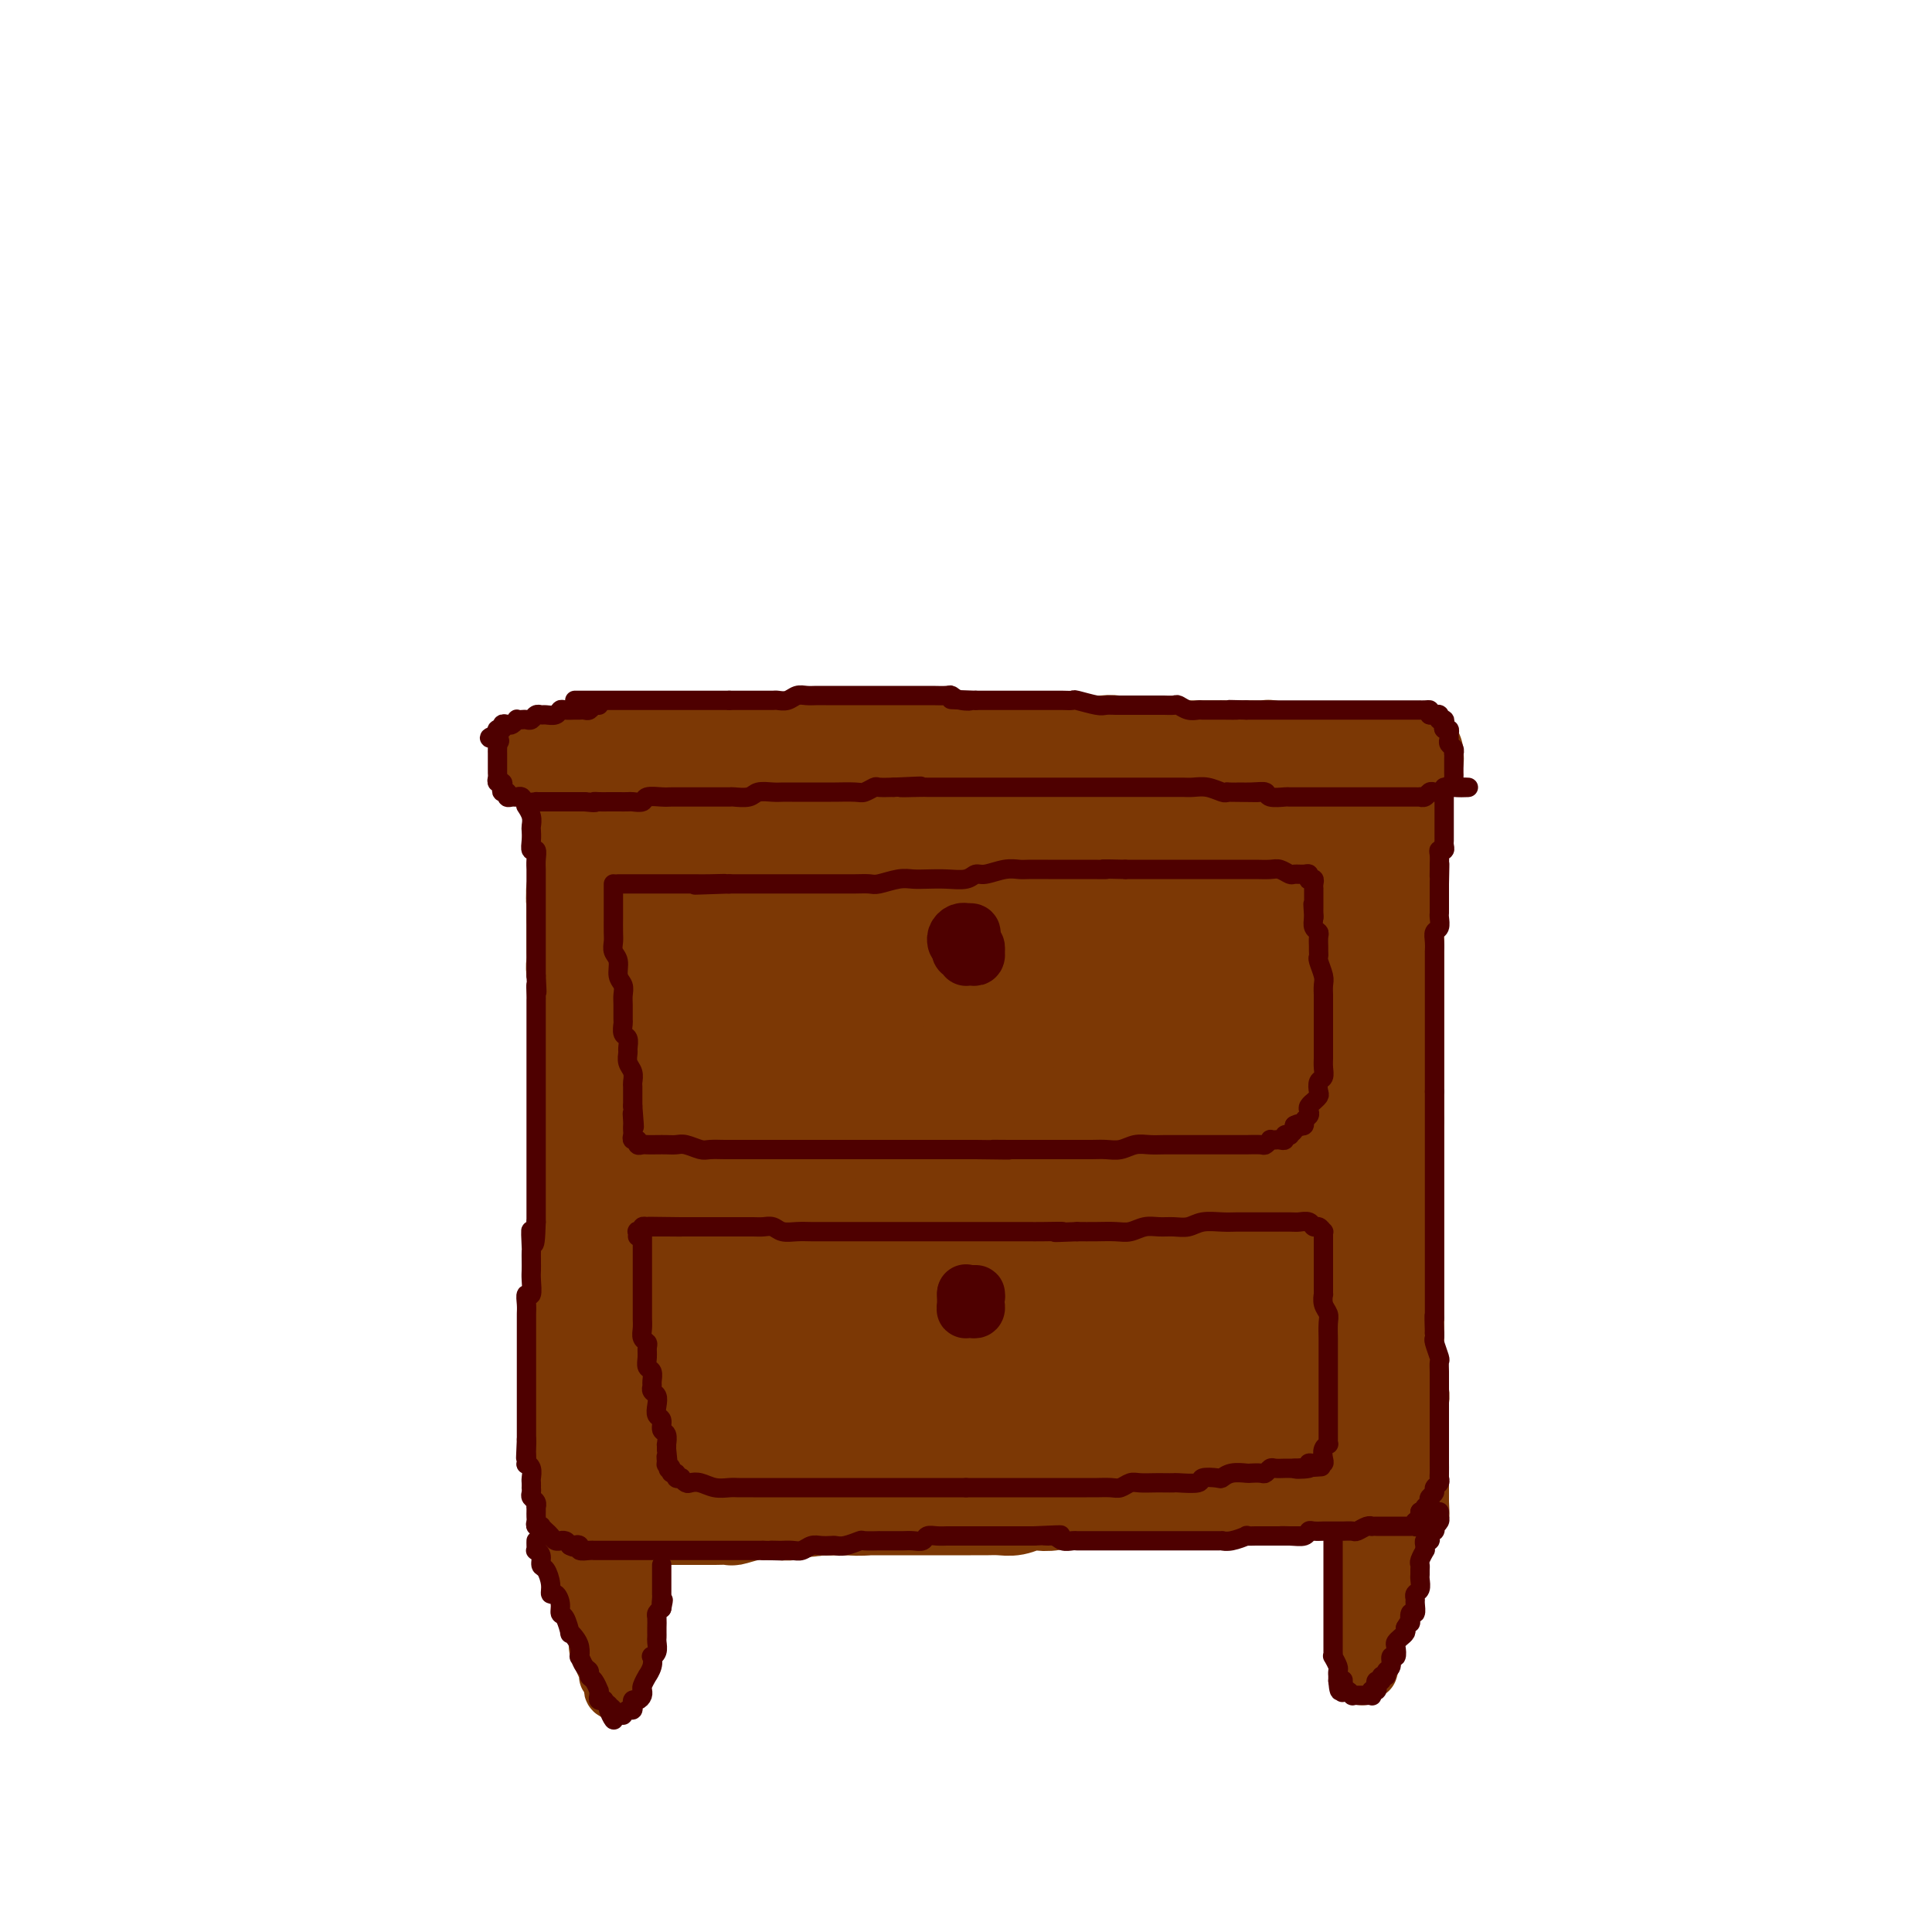 <svg viewBox='0 0 400 400' version='1.1' xmlns='http://www.w3.org/2000/svg' xmlns:xlink='http://www.w3.org/1999/xlink'><g fill='none' stroke='rgb(124,56,5)' stroke-width='20' stroke-linecap='round' stroke-linejoin='round'><path d='M119,158c-0.112,0.423 -0.223,0.846 0,1c0.223,0.154 0.781,0.040 1,0c0.219,-0.040 0.100,-0.007 0,0c-0.100,0.007 -0.182,-0.012 0,0c0.182,0.012 0.629,0.056 1,0c0.371,-0.056 0.665,-0.211 1,0c0.335,0.211 0.710,0.789 1,1c0.290,0.211 0.496,0.057 1,0c0.504,-0.057 1.305,-0.015 2,0c0.695,0.015 1.285,0.004 2,0c0.715,-0.004 1.557,-0.001 2,0c0.443,0.001 0.489,0.001 1,0c0.511,-0.001 1.488,-0.004 2,0c0.512,0.004 0.560,0.015 1,0c0.440,-0.015 1.272,-0.057 2,0c0.728,0.057 1.352,0.212 2,0c0.648,-0.212 1.319,-0.793 2,-1c0.681,-0.207 1.371,-0.041 2,0c0.629,0.041 1.196,-0.041 2,0c0.804,0.041 1.844,0.207 3,0c1.156,-0.207 2.427,-0.786 3,-1c0.573,-0.214 0.450,-0.061 1,0c0.550,0.061 1.775,0.031 3,0'/><path d='M154,158c5.711,0.004 2.488,0.015 2,0c-0.488,-0.015 1.759,-0.057 3,0c1.241,0.057 1.477,0.211 2,0c0.523,-0.211 1.332,-0.788 2,-1c0.668,-0.212 1.195,-0.061 2,0c0.805,0.061 1.890,0.030 3,0c1.110,-0.030 2.247,-0.061 3,0c0.753,0.061 1.124,0.212 2,0c0.876,-0.212 2.258,-0.789 3,-1c0.742,-0.211 0.845,-0.057 2,0c1.155,0.057 3.363,0.015 4,0c0.637,-0.015 -0.297,-0.004 0,0c0.297,0.004 1.826,0.001 3,0c1.174,-0.001 1.995,-0.000 3,0c1.005,0.000 2.195,-0.000 3,0c0.805,0.000 1.226,0.001 2,0c0.774,-0.001 1.901,-0.004 3,0c1.099,0.004 2.171,0.015 3,0c0.829,-0.015 1.415,-0.057 2,0c0.585,0.057 1.169,0.211 2,0c0.831,-0.211 1.909,-0.789 3,-1c1.091,-0.211 2.193,-0.057 3,0c0.807,0.057 1.317,0.015 2,0c0.683,-0.015 1.539,-0.004 2,0c0.461,0.004 0.529,0.001 1,0c0.471,-0.001 1.347,-0.000 2,0c0.653,0.000 1.084,0.000 2,0c0.916,-0.000 2.318,-0.000 3,0c0.682,0.000 0.645,0.000 1,0c0.355,-0.000 1.101,-0.000 2,0c0.899,0.000 1.949,0.000 3,0'/><path d='M227,155c11.359,-0.464 3.256,-0.124 1,0c-2.256,0.124 1.333,0.033 3,0c1.667,-0.033 1.410,-0.009 2,0c0.590,0.009 2.026,0.002 3,0c0.974,-0.002 1.487,-0.001 2,0c0.513,0.001 1.028,0.000 2,0c0.972,-0.000 2.401,-0.000 3,0c0.599,0.000 0.368,0.000 1,0c0.632,-0.000 2.127,0.000 3,0c0.873,-0.000 1.123,-0.000 2,0c0.877,0.000 2.379,0.000 3,0c0.621,-0.000 0.360,-0.001 1,0c0.640,0.001 2.183,0.004 3,0c0.817,-0.004 0.910,-0.015 2,0c1.090,0.015 3.178,0.057 4,0c0.822,-0.057 0.380,-0.211 1,0c0.620,0.211 2.303,0.789 3,1c0.697,0.211 0.410,0.057 1,0c0.590,-0.057 2.059,-0.015 3,0c0.941,0.015 1.355,0.004 2,0c0.645,-0.004 1.520,-0.001 2,0c0.480,0.001 0.566,0.000 1,0c0.434,-0.000 1.215,-0.000 2,0c0.785,0.000 1.572,0.000 2,0c0.428,-0.000 0.496,-0.000 1,0c0.504,0.000 1.444,0.000 2,0c0.556,-0.000 0.726,-0.000 1,0c0.274,0.000 0.651,0.000 1,0c0.349,-0.000 0.671,-0.000 1,0c0.329,0.000 0.665,0.000 1,0c0.335,-0.000 0.667,-0.000 1,0'/><path d='M287,156c9.557,0.155 3.450,0.041 1,0c-2.450,-0.041 -1.244,-0.011 -1,0c0.244,0.011 -0.476,0.003 -1,0c-0.524,-0.003 -0.853,-0.001 -1,0c-0.147,0.001 -0.110,0.000 -1,0c-0.890,-0.000 -2.705,-0.000 -4,0c-1.295,0.000 -2.069,0.000 -3,0c-0.931,-0.000 -2.021,-0.000 -3,0c-0.979,0.000 -1.849,0.000 -3,0c-1.151,-0.000 -2.582,-0.000 -4,0c-1.418,0.000 -2.822,0.000 -4,0c-1.178,-0.000 -2.128,-0.000 -3,0c-0.872,0.000 -1.664,0.001 -3,0c-1.336,-0.001 -3.214,-0.004 -4,0c-0.786,0.004 -0.478,0.015 -1,0c-0.522,-0.015 -1.872,-0.057 -3,0c-1.128,0.057 -2.034,0.212 -3,0c-0.966,-0.212 -1.991,-0.793 -3,-1c-1.009,-0.207 -2.002,-0.041 -3,0c-0.998,0.041 -1.999,-0.041 -3,0c-1.001,0.041 -2.000,0.207 -3,0c-1.000,-0.207 -2.000,-0.788 -3,-1c-1.000,-0.212 -2.000,-0.057 -3,0c-1.000,0.057 -2.000,0.015 -3,0c-1.000,-0.015 -2.000,-0.004 -3,0c-1.000,0.004 -2.000,0.001 -3,0c-1.000,-0.001 -2.000,-0.000 -3,0c-1.000,0.000 -2.000,0.000 -3,0'/><path d='M213,154c-11.842,-0.309 -4.447,-0.083 -2,0c2.447,0.083 -0.053,0.022 -2,0c-1.947,-0.022 -3.342,-0.006 -4,0c-0.658,0.006 -0.580,0.002 -1,0c-0.420,-0.002 -1.338,-0.000 -2,0c-0.662,0.000 -1.068,0.000 -2,0c-0.932,-0.000 -2.391,-0.000 -3,0c-0.609,0.000 -0.370,0.000 -1,0c-0.630,-0.000 -2.131,-0.000 -3,0c-0.869,0.000 -1.107,0.000 -2,0c-0.893,-0.000 -2.440,-0.000 -3,0c-0.560,0.000 -0.132,0.000 -1,0c-0.868,-0.000 -3.033,-0.000 -4,0c-0.967,0.000 -0.736,0.000 -1,0c-0.264,-0.000 -1.025,-0.000 -2,0c-0.975,0.000 -2.166,0.000 -3,0c-0.834,-0.000 -1.310,-0.001 -2,0c-0.690,0.001 -1.592,0.004 -2,0c-0.408,-0.004 -0.321,-0.015 -1,0c-0.679,0.015 -2.123,0.057 -3,0c-0.877,-0.057 -1.189,-0.212 -2,0c-0.811,0.212 -2.123,0.793 -3,1c-0.877,0.207 -1.318,0.041 -2,0c-0.682,-0.041 -1.605,0.041 -2,0c-0.395,-0.041 -0.263,-0.207 -1,0c-0.737,0.207 -2.343,0.788 -3,1c-0.657,0.212 -0.367,0.057 -1,0c-0.633,-0.057 -2.190,-0.015 -3,0c-0.810,0.015 -0.872,0.004 -1,0c-0.128,-0.004 -0.322,-0.001 -1,0c-0.678,0.001 -1.839,0.001 -3,0'/><path d='M147,156c-10.812,0.309 -4.840,0.083 -3,0c1.840,-0.083 -0.450,-0.022 -2,0c-1.550,0.022 -2.359,0.006 -3,0c-0.641,-0.006 -1.112,-0.002 -2,0c-0.888,0.002 -2.191,0.000 -3,0c-0.809,-0.000 -1.125,-0.000 -2,0c-0.875,0.000 -2.311,0.000 -3,0c-0.689,-0.000 -0.633,-0.000 -1,0c-0.367,0.000 -1.158,0.000 -2,0c-0.842,-0.000 -1.736,-0.000 -2,0c-0.264,0.000 0.100,0.000 0,0c-0.100,-0.000 -0.666,-0.001 -1,0c-0.334,0.001 -0.436,0.004 -1,0c-0.564,-0.004 -1.590,-0.015 -2,0c-0.410,0.015 -0.205,0.057 0,0c0.205,-0.057 0.409,-0.211 0,0c-0.409,0.211 -1.433,0.789 -2,1c-0.567,0.211 -0.679,0.057 -1,0c-0.321,-0.057 -0.851,-0.015 -1,0c-0.149,0.015 0.084,0.004 0,0c-0.084,-0.004 -0.484,-0.001 -1,0c-0.516,0.001 -1.147,0.000 -1,0c0.147,-0.000 1.074,-0.000 2,0'/><path d='M116,157c-4.435,0.155 -0.022,0.041 2,0c2.022,-0.041 1.652,-0.011 2,0c0.348,0.011 1.412,0.003 2,0c0.588,-0.003 0.698,-0.001 2,0c1.302,0.001 3.794,0.000 5,0c1.206,-0.000 1.126,-0.000 2,0c0.874,0.000 2.701,0.000 4,0c1.299,-0.000 2.069,-0.000 3,0c0.931,0.000 2.022,0.000 3,0c0.978,-0.000 1.845,-0.000 3,0c1.155,0.000 2.600,0.000 4,0c1.400,-0.000 2.755,-0.000 4,0c1.245,0.000 2.381,0.000 4,0c1.619,-0.000 3.720,-0.000 5,0c1.280,0.000 1.740,0.000 3,0c1.260,-0.000 3.319,-0.000 5,0c1.681,0.000 2.985,0.000 4,0c1.015,-0.000 1.741,-0.000 3,0c1.259,0.000 3.049,0.000 4,0c0.951,-0.000 1.062,-0.000 2,0c0.938,0.000 2.705,0.000 4,0c1.295,-0.000 2.120,-0.000 3,0c0.880,0.000 1.815,0.000 3,0c1.185,0.000 2.620,0.000 4,0c1.380,0.000 2.704,0.000 4,0c1.296,0.000 2.563,0.000 4,0c1.437,0.000 3.045,0.000 4,0c0.955,0.000 1.256,0.000 2,0c0.744,0.000 1.931,0.000 3,0c1.069,0.000 2.020,0.000 3,0c0.980,0.000 1.990,0.000 3,0'/><path d='M219,157c16.526,0.000 6.340,0.000 3,0c-3.340,0.000 0.167,0.000 2,0c1.833,0.000 1.992,0.000 3,0c1.008,0.000 2.865,0.000 4,0c1.135,0.000 1.548,0.000 2,0c0.452,-0.000 0.944,0.000 2,0c1.056,0.000 2.676,0.000 4,0c1.324,0.000 2.352,0.000 3,0c0.648,0.000 0.916,0.000 2,0c1.084,0.000 2.983,0.000 4,0c1.017,0.000 1.150,0.000 2,0c0.850,-0.000 2.417,0.000 3,0c0.583,0.000 0.183,-0.000 1,0c0.817,0.000 2.852,0.000 4,0c1.148,0.000 1.410,0.000 2,0c0.590,0.000 1.508,0.000 2,0c0.492,0.000 0.558,0.000 1,0c0.442,0.000 1.259,0.000 2,0c0.741,0.000 1.406,0.000 2,0c0.594,0.000 1.119,0.000 2,0c0.881,0.000 2.120,0.000 3,0c0.880,0.000 1.401,0.000 2,0c0.599,0.000 1.278,0.000 2,0c0.722,0.000 1.489,0.000 2,0c0.511,0.000 0.768,0.000 1,0c0.232,0.000 0.439,0.000 1,0c0.561,0.000 1.476,0.000 2,0c0.524,0.000 0.656,0.000 1,0c0.344,0.000 0.900,0.000 1,0c0.100,0.000 -0.257,0.000 0,0c0.257,0.000 1.129,0.000 2,0'/><path d='M286,157c10.754,-0.000 4.138,-0.000 2,0c-2.138,0.000 0.200,0.000 1,0c0.800,-0.000 0.060,-0.000 0,0c-0.060,0.000 0.558,0.001 1,0c0.442,-0.001 0.707,-0.004 1,0c0.293,0.004 0.614,0.015 1,0c0.386,-0.015 0.835,-0.056 1,0c0.165,0.056 0.044,0.207 0,0c-0.044,-0.207 -0.013,-0.774 0,-1c0.013,-0.226 0.006,-0.113 0,0'/><path d='M129,165c-0.113,0.455 -0.226,0.910 0,1c0.226,0.090 0.792,-0.184 1,0c0.208,0.184 0.060,0.826 0,1c-0.060,0.174 -0.030,-0.119 0,0c0.030,0.119 0.061,0.652 0,1c-0.061,0.348 -0.212,0.512 0,1c0.212,0.488 0.789,1.299 1,2c0.211,0.701 0.056,1.290 0,2c-0.056,0.710 -0.015,1.541 0,2c0.015,0.459 0.003,0.546 0,1c-0.003,0.454 0.003,1.276 0,2c-0.003,0.724 -0.015,1.349 0,2c0.015,0.651 0.056,1.328 0,2c-0.056,0.672 -0.211,1.337 0,2c0.211,0.663 0.788,1.322 1,2c0.212,0.678 0.061,1.375 0,2c-0.061,0.625 -0.030,1.179 0,2c0.030,0.821 0.061,1.910 0,3c-0.061,1.090 -0.212,2.183 0,3c0.212,0.817 0.789,1.360 1,2c0.211,0.640 0.057,1.378 0,2c-0.057,0.622 -0.015,1.128 0,2c0.015,0.872 0.004,2.110 0,3c-0.004,0.890 -0.001,1.431 0,2c0.001,0.569 0.000,1.166 0,2c-0.000,0.834 -0.000,1.904 0,3c0.000,1.096 0.000,2.218 0,3c-0.000,0.782 -0.000,1.223 0,2c0.000,0.777 0.000,1.888 0,3'/><path d='M133,220c0.845,8.899 0.959,3.647 1,2c0.041,-1.647 0.011,0.311 0,2c-0.011,1.689 -0.003,3.109 0,4c0.003,0.891 0.001,1.253 0,2c-0.001,0.747 -0.000,1.879 0,3c0.000,1.121 0.000,2.229 0,3c-0.000,0.771 -0.000,1.203 0,2c0.000,0.797 0.000,1.960 0,3c-0.000,1.040 -0.000,1.958 0,3c0.000,1.042 0.000,2.210 0,3c-0.000,0.790 -0.000,1.204 0,2c0.000,0.796 0.000,1.974 0,3c-0.000,1.026 -0.000,1.899 0,3c0.000,1.101 -0.000,2.430 0,3c0.000,0.570 0.000,0.381 0,1c-0.000,0.619 -0.000,2.048 0,3c0.000,0.952 0.000,1.429 0,2c-0.000,0.571 -0.000,1.236 0,2c0.000,0.764 0.000,1.626 0,2c-0.000,0.374 -0.000,0.261 0,1c0.000,0.739 0.000,2.330 0,3c-0.000,0.670 -0.000,0.419 0,1c0.000,0.581 0.001,1.993 0,3c-0.001,1.007 -0.004,1.607 0,2c0.004,0.393 0.015,0.578 0,1c-0.015,0.422 -0.057,1.082 0,2c0.057,0.918 0.211,2.094 0,3c-0.211,0.906 -0.789,1.542 -1,2c-0.211,0.458 -0.057,0.739 0,1c0.057,0.261 0.016,0.503 0,1c-0.016,0.497 -0.008,1.248 0,2'/><path d='M133,290c-0.000,11.473 -0.000,5.155 0,3c0.000,-2.155 0.000,-0.147 0,1c-0.000,1.147 -0.000,1.435 0,2c0.000,0.565 0.000,1.408 0,2c-0.000,0.592 -0.000,0.932 0,1c0.000,0.068 0.000,-0.137 0,0c-0.000,0.137 -0.000,0.614 0,1c0.000,0.386 0.000,0.681 0,1c-0.000,0.319 -0.000,0.664 0,1c0.000,0.336 0.000,0.664 0,1c-0.000,0.336 -0.001,0.681 0,1c0.001,0.319 0.005,0.611 0,1c-0.005,0.389 -0.017,0.875 0,1c0.017,0.125 0.063,-0.111 0,0c-0.063,0.111 -0.234,0.569 0,1c0.234,0.431 0.874,0.834 1,1c0.126,0.166 -0.260,0.096 0,0c0.260,-0.096 1.167,-0.219 2,0c0.833,0.219 1.592,0.780 2,1c0.408,0.220 0.464,0.098 1,0c0.536,-0.098 1.552,-0.171 2,0c0.448,0.171 0.327,0.585 1,1c0.673,0.415 2.138,0.829 3,1c0.862,0.171 1.121,0.098 2,0c0.879,-0.098 2.380,-0.223 3,0c0.620,0.223 0.360,0.792 1,1c0.640,0.208 2.180,0.056 3,0c0.820,-0.056 0.921,-0.015 2,0c1.079,0.015 3.137,0.004 4,0c0.863,-0.004 0.532,-0.001 1,0c0.468,0.001 1.734,0.001 3,0'/><path d='M164,312c5.464,0.619 4.125,0.166 4,0c-0.125,-0.166 0.966,-0.044 2,0c1.034,0.044 2.013,0.012 3,0c0.987,-0.012 1.983,-0.003 3,0c1.017,0.003 2.056,0.001 3,0c0.944,-0.001 1.794,-0.000 3,0c1.206,0.000 2.769,0.000 4,0c1.231,-0.000 2.128,-0.000 3,0c0.872,0.000 1.717,0.000 3,0c1.283,-0.000 3.004,-0.000 4,0c0.996,0.000 1.267,0.001 2,0c0.733,-0.001 1.929,-0.004 3,0c1.071,0.004 2.016,0.015 3,0c0.984,-0.015 2.008,-0.056 3,0c0.992,0.056 1.951,0.207 3,0c1.049,-0.207 2.189,-0.774 3,-1c0.811,-0.226 1.294,-0.113 2,0c0.706,0.113 1.635,0.226 3,0c1.365,-0.226 3.167,-0.792 4,-1c0.833,-0.208 0.698,-0.060 1,0c0.302,0.060 1.039,0.030 2,0c0.961,-0.030 2.144,-0.061 3,0c0.856,0.061 1.384,0.212 2,0c0.616,-0.212 1.318,-0.789 2,-1c0.682,-0.211 1.343,-0.057 2,0c0.657,0.057 1.312,0.015 2,0c0.688,-0.015 1.411,-0.004 2,0c0.589,0.004 1.044,0.001 2,0c0.956,-0.001 2.411,-0.000 3,0c0.589,0.000 0.311,0.000 1,0c0.689,-0.000 2.344,-0.000 4,0'/><path d='M248,309c13.287,-0.480 4.505,-0.181 2,0c-2.505,0.181 1.269,0.245 3,0c1.731,-0.245 1.421,-0.798 2,-1c0.579,-0.202 2.047,-0.055 3,0c0.953,0.055 1.391,0.016 2,0c0.609,-0.016 1.388,-0.008 2,0c0.612,0.008 1.057,0.017 2,0c0.943,-0.017 2.384,-0.061 3,0c0.616,0.061 0.405,0.226 1,0c0.595,-0.226 1.994,-0.844 3,-1c1.006,-0.156 1.617,0.151 2,0c0.383,-0.151 0.536,-0.759 1,-1c0.464,-0.241 1.237,-0.116 2,0c0.763,0.116 1.514,0.223 2,0c0.486,-0.223 0.707,-0.778 1,-1c0.293,-0.222 0.657,-0.112 1,0c0.343,0.112 0.666,0.227 1,0c0.334,-0.227 0.678,-0.797 1,-1c0.322,-0.203 0.621,-0.040 1,0c0.379,0.040 0.837,-0.045 1,0c0.163,0.045 0.032,0.219 0,0c-0.032,-0.219 0.034,-0.832 0,-1c-0.034,-0.168 -0.168,0.108 0,0c0.168,-0.108 0.637,-0.602 1,-1c0.363,-0.398 0.619,-0.701 1,-1c0.381,-0.299 0.887,-0.595 1,-1c0.113,-0.405 -0.166,-0.921 0,-1c0.166,-0.079 0.776,0.278 1,0c0.224,-0.278 0.060,-1.190 0,-2c-0.060,-0.810 -0.017,-1.517 0,-2c0.017,-0.483 0.009,-0.741 0,-1'/><path d='M288,294c0.619,-1.662 0.166,-0.816 0,-1c-0.166,-0.184 -0.044,-1.396 0,-2c0.044,-0.604 0.012,-0.599 0,-1c-0.012,-0.401 -0.002,-1.209 0,-2c0.002,-0.791 -0.003,-1.564 0,-2c0.003,-0.436 0.015,-0.536 0,-1c-0.015,-0.464 -0.057,-1.293 0,-2c0.057,-0.707 0.211,-1.292 0,-2c-0.211,-0.708 -0.789,-1.539 -1,-2c-0.211,-0.461 -0.056,-0.551 0,-1c0.056,-0.449 0.011,-1.257 0,-2c-0.011,-0.743 0.011,-1.421 0,-2c-0.011,-0.579 -0.054,-1.060 0,-2c0.054,-0.940 0.207,-2.339 0,-3c-0.207,-0.661 -0.773,-0.585 -1,-1c-0.227,-0.415 -0.113,-1.322 0,-2c0.113,-0.678 0.227,-1.126 0,-2c-0.227,-0.874 -0.793,-2.175 -1,-3c-0.207,-0.825 -0.056,-1.175 0,-2c0.056,-0.825 0.015,-2.127 0,-3c-0.015,-0.873 -0.004,-1.318 0,-2c0.004,-0.682 0.001,-1.600 0,-3c-0.001,-1.400 -0.000,-3.281 0,-4c0.000,-0.719 0.000,-0.276 0,-1c-0.000,-0.724 -0.000,-2.614 0,-4c0.000,-1.386 0.000,-2.266 0,-3c-0.000,-0.734 -0.000,-1.321 0,-2c0.000,-0.679 0.000,-1.450 0,-2c-0.000,-0.550 -0.000,-0.879 0,-2c0.000,-1.121 0.000,-3.035 0,-4c-0.000,-0.965 -0.000,-0.983 0,-1'/><path d='M285,228c-0.464,-11.098 -0.124,-5.841 0,-4c0.124,1.841 0.033,0.268 0,-1c-0.033,-1.268 -0.008,-2.230 0,-3c0.008,-0.770 -0.002,-1.347 0,-2c0.002,-0.653 0.015,-1.383 0,-2c-0.015,-0.617 -0.056,-1.120 0,-2c0.056,-0.880 0.211,-2.137 0,-3c-0.211,-0.863 -0.789,-1.334 -1,-2c-0.211,-0.666 -0.057,-1.529 0,-2c0.057,-0.471 0.015,-0.550 0,-1c-0.015,-0.450 -0.004,-1.272 0,-2c0.004,-0.728 0.001,-1.364 0,-2c-0.001,-0.636 -0.000,-1.274 0,-2c0.000,-0.726 0.000,-1.540 0,-2c-0.000,-0.460 -0.000,-0.564 0,-1c0.000,-0.436 0.000,-1.202 0,-2c-0.000,-0.798 -0.000,-1.628 0,-2c0.000,-0.372 0.000,-0.288 0,-1c-0.000,-0.712 -0.000,-2.221 0,-3c0.000,-0.779 0.000,-0.829 0,-1c-0.000,-0.171 -0.000,-0.465 0,-1c0.000,-0.535 0.000,-1.312 0,-2c-0.000,-0.688 -0.000,-1.289 0,-2c0.000,-0.711 0.000,-1.534 0,-2c-0.000,-0.466 -0.000,-0.575 0,-1c0.000,-0.425 0.000,-1.164 0,-2c-0.000,-0.836 -0.000,-1.768 0,-2c0.000,-0.232 0.000,0.237 0,0c-0.000,-0.237 -0.000,-1.179 0,-2c0.000,-0.821 0.000,-1.520 0,-2c-0.000,-0.480 0.000,-0.740 0,-1'/><path d='M284,171c-0.155,-8.939 -0.042,-2.787 0,-1c0.042,1.787 0.011,-0.792 0,-2c-0.011,-1.208 -0.004,-1.046 0,-1c0.004,0.046 0.005,-0.025 0,0c-0.005,0.025 -0.015,0.145 0,0c0.015,-0.145 0.056,-0.554 0,-1c-0.056,-0.446 -0.207,-0.929 0,-1c0.207,-0.071 0.774,0.269 1,0c0.226,-0.269 0.113,-1.148 0,-1c-0.113,0.148 -0.226,1.323 0,2c0.226,0.677 0.793,0.858 1,1c0.207,0.142 0.056,0.246 0,1c-0.056,0.754 -0.016,2.158 0,3c0.016,0.842 0.008,1.120 0,2c-0.008,0.880 -0.016,2.361 0,3c0.016,0.639 0.057,0.436 0,1c-0.057,0.564 -0.212,1.896 0,3c0.212,1.104 0.793,1.979 1,3c0.207,1.021 0.041,2.188 0,3c-0.041,0.812 0.041,1.269 0,2c-0.041,0.731 -0.207,1.736 0,3c0.207,1.264 0.788,2.786 1,4c0.212,1.214 0.057,2.119 0,3c-0.057,0.881 -0.015,1.737 0,3c0.015,1.263 0.004,2.932 0,4c-0.004,1.068 -0.002,1.534 0,2'/><path d='M288,207c0.619,7.184 0.166,4.143 0,4c-0.166,-0.143 -0.044,2.610 0,4c0.044,1.390 0.012,1.415 0,2c-0.012,0.585 -0.003,1.730 0,3c0.003,1.270 0.001,2.663 0,4c-0.001,1.337 -0.000,2.616 0,3c0.000,0.384 -0.000,-0.127 0,1c0.000,1.127 0.001,3.890 0,5c-0.001,1.110 -0.004,0.565 0,1c0.004,0.435 0.015,1.850 0,3c-0.015,1.150 -0.056,2.036 0,3c0.056,0.964 0.207,2.008 0,3c-0.207,0.992 -0.774,1.933 -1,3c-0.226,1.067 -0.113,2.259 0,3c0.113,0.741 0.226,1.032 0,2c-0.226,0.968 -0.793,2.614 -1,4c-0.207,1.386 -0.056,2.512 0,3c0.056,0.488 0.015,0.337 0,1c-0.015,0.663 -0.004,2.140 0,3c0.004,0.860 0.001,1.105 0,2c-0.001,0.895 -0.000,2.442 0,3c0.000,0.558 0.000,0.128 0,1c-0.000,0.872 -0.000,3.045 0,4c0.000,0.955 0.000,0.693 0,1c-0.000,0.307 -0.000,1.184 0,2c0.000,0.816 0.000,1.569 0,2c-0.000,0.431 -0.000,0.538 0,1c0.000,0.462 0.000,1.278 0,2c-0.000,0.722 -0.000,1.348 0,2c0.000,0.652 0.000,1.329 0,2c-0.000,0.671 -0.000,1.335 0,2'/><path d='M286,286c-0.309,12.340 -0.083,3.692 0,1c0.083,-2.692 0.022,0.574 0,2c-0.022,1.426 -0.006,1.011 0,1c0.006,-0.011 0.002,0.381 0,1c-0.002,0.619 -0.000,1.466 0,2c0.000,0.534 0.000,0.756 0,1c-0.000,0.244 -0.000,0.510 0,1c0.000,0.490 0.000,1.205 0,2c-0.000,0.795 0.000,1.669 0,2c-0.000,0.331 -0.000,0.117 0,0c0.000,-0.117 0.000,-0.137 0,0c-0.000,0.137 -0.000,0.432 0,1c0.000,0.568 0.001,1.409 0,2c-0.001,0.591 -0.004,0.932 0,1c0.004,0.068 0.016,-0.135 0,0c-0.016,0.135 -0.061,0.610 0,1c0.061,0.390 0.227,0.697 0,1c-0.227,0.303 -0.846,0.603 -1,1c-0.154,0.397 0.156,0.891 0,1c-0.156,0.109 -0.777,-0.167 -1,0c-0.223,0.167 -0.049,0.777 0,1c0.049,0.223 -0.029,0.060 0,0c0.029,-0.060 0.163,-0.016 0,0c-0.163,0.016 -0.624,0.004 -1,0c-0.376,-0.004 -0.667,-0.001 -1,0c-0.333,0.001 -0.708,0.000 -1,0c-0.292,-0.000 -0.502,-0.000 -1,0c-0.498,0.000 -1.285,0.000 -2,0c-0.715,-0.000 -1.357,-0.000 -2,0'/><path d='M276,308c-1.599,0.309 -1.098,0.083 -1,0c0.098,-0.083 -0.209,-0.022 -1,0c-0.791,0.022 -2.066,0.006 -3,0c-0.934,-0.006 -1.527,-0.002 -2,0c-0.473,0.002 -0.825,0.000 -2,0c-1.175,-0.000 -3.171,-0.000 -4,0c-0.829,0.000 -0.490,0.000 -1,0c-0.510,-0.000 -1.868,-0.000 -3,0c-1.132,0.000 -2.037,0.000 -3,0c-0.963,-0.000 -1.985,-0.001 -3,0c-1.015,0.001 -2.021,0.004 -3,0c-0.979,-0.004 -1.929,-0.015 -3,0c-1.071,0.015 -2.264,0.057 -3,0c-0.736,-0.057 -1.015,-0.211 -2,0c-0.985,0.211 -2.675,0.789 -4,1c-1.325,0.211 -2.286,0.057 -3,0c-0.714,-0.057 -1.181,-0.015 -2,0c-0.819,0.015 -1.990,0.004 -3,0c-1.010,-0.004 -1.858,-0.001 -3,0c-1.142,0.001 -2.578,0.000 -4,0c-1.422,-0.000 -2.831,-0.000 -4,0c-1.169,0.000 -2.098,0.000 -3,0c-0.902,-0.000 -1.776,-0.000 -3,0c-1.224,0.000 -2.796,0.000 -4,0c-1.204,-0.000 -2.040,-0.000 -3,0c-0.960,0.000 -2.046,0.000 -3,0c-0.954,-0.000 -1.778,-0.000 -3,0c-1.222,0.000 -2.843,0.000 -4,0c-1.157,-0.000 -1.850,-0.000 -3,0c-1.150,0.000 -2.757,0.000 -4,0c-1.243,-0.000 -2.121,-0.000 -3,0'/><path d='M186,309c-14.625,0.155 -6.188,0.041 -4,0c2.188,-0.041 -1.874,-0.011 -4,0c-2.126,0.011 -2.316,0.003 -3,0c-0.684,-0.003 -1.860,-0.001 -3,0c-1.140,0.001 -2.242,0.000 -3,0c-0.758,-0.000 -1.172,-0.000 -2,0c-0.828,0.000 -2.070,0.000 -3,0c-0.930,-0.000 -1.550,-0.000 -2,0c-0.450,0.000 -0.732,0.000 -1,0c-0.268,-0.000 -0.522,-0.000 -1,0c-0.478,0.000 -1.178,0.000 -2,0c-0.822,-0.000 -1.764,-0.000 -2,0c-0.236,0.000 0.236,-0.000 0,0c-0.236,0.000 -1.181,0.000 -2,0c-0.819,-0.000 -1.514,-0.000 -2,0c-0.486,0.000 -0.763,0.000 -1,0c-0.237,-0.000 -0.434,-0.000 -1,0c-0.566,0.000 -1.499,0.000 -2,0c-0.501,-0.000 -0.568,-0.000 -1,0c-0.432,0.000 -1.229,0.000 -2,0c-0.771,-0.000 -1.516,-0.000 -2,0c-0.484,0.000 -0.707,0.001 -1,0c-0.293,-0.001 -0.656,-0.004 -1,0c-0.344,0.004 -0.670,0.015 -1,0c-0.330,-0.015 -0.666,-0.057 -1,0c-0.334,0.057 -0.667,0.211 -1,0c-0.333,-0.211 -0.667,-0.789 -1,-1c-0.333,-0.211 -0.667,-0.057 -1,0c-0.333,0.057 -0.667,0.015 -1,0c-0.333,-0.015 -0.667,-0.004 -1,0c-0.333,0.004 -0.667,0.002 -1,0'/><path d='M133,308c-8.156,-0.378 -2.044,-0.824 0,-1c2.044,-0.176 0.022,-0.084 -1,0c-1.022,0.084 -1.044,0.158 -1,0c0.044,-0.158 0.153,-0.550 0,-1c-0.153,-0.450 -0.570,-0.960 -1,-1c-0.430,-0.040 -0.874,0.389 -1,0c-0.126,-0.389 0.067,-1.597 0,-2c-0.067,-0.403 -0.395,-0.001 -1,0c-0.605,0.001 -1.487,-0.399 -2,-1c-0.513,-0.601 -0.658,-1.403 -1,-2c-0.342,-0.597 -0.880,-0.989 -1,-1c-0.120,-0.011 0.179,0.359 0,0c-0.179,-0.359 -0.836,-1.447 -1,-2c-0.164,-0.553 0.166,-0.571 0,-1c-0.166,-0.429 -0.828,-1.270 -1,-2c-0.172,-0.730 0.146,-1.351 0,-2c-0.146,-0.649 -0.757,-1.328 -1,-2c-0.243,-0.672 -0.118,-1.339 0,-2c0.118,-0.661 0.228,-1.318 0,-2c-0.228,-0.682 -0.793,-1.389 -1,-2c-0.207,-0.611 -0.055,-1.126 0,-2c0.055,-0.874 0.015,-2.107 0,-3c-0.015,-0.893 -0.004,-1.447 0,-2c0.004,-0.553 0.001,-1.106 0,-2c-0.001,-0.894 -0.000,-2.129 0,-3c0.000,-0.871 0.000,-1.378 0,-2c-0.000,-0.622 -0.000,-1.360 0,-2c0.000,-0.640 0.000,-1.182 0,-2c-0.000,-0.818 -0.000,-1.913 0,-3c0.000,-1.087 0.000,-2.168 0,-3c-0.000,-0.832 -0.000,-1.416 0,-2'/><path d='M120,258c-0.464,-6.274 -0.124,-2.958 0,-2c0.124,0.958 0.033,-0.443 0,-2c-0.033,-1.557 -0.009,-3.269 0,-4c0.009,-0.731 0.002,-0.479 0,-1c-0.002,-0.521 -0.001,-1.815 0,-3c0.001,-1.185 0.000,-2.262 0,-3c-0.000,-0.738 -0.000,-1.136 0,-2c0.000,-0.864 0.000,-2.193 0,-3c-0.000,-0.807 -0.000,-1.090 0,-2c0.000,-0.910 0.000,-2.445 0,-3c-0.000,-0.555 -0.000,-0.130 0,-1c0.000,-0.870 0.000,-3.034 0,-4c-0.000,-0.966 -0.000,-0.733 0,-1c0.000,-0.267 0.000,-1.034 0,-2c-0.000,-0.966 -0.000,-2.132 0,-3c0.000,-0.868 0.000,-1.440 0,-2c-0.000,-0.560 -0.000,-1.108 0,-2c0.000,-0.892 0.000,-2.127 0,-3c-0.000,-0.873 -0.000,-1.384 0,-2c0.000,-0.616 0.001,-1.338 0,-2c-0.001,-0.662 -0.004,-1.266 0,-2c0.004,-0.734 0.015,-1.600 0,-2c-0.015,-0.400 -0.057,-0.334 0,-1c0.057,-0.666 0.211,-2.065 0,-3c-0.211,-0.935 -0.789,-1.406 -1,-2c-0.211,-0.594 -0.057,-1.310 0,-2c0.057,-0.690 0.015,-1.353 0,-2c-0.015,-0.647 -0.004,-1.276 0,-2c0.004,-0.724 0.001,-1.541 0,-2c-0.001,-0.459 -0.000,-0.560 0,-1c0.000,-0.440 0.000,-1.220 0,-2'/><path d='M119,190c-0.154,-10.617 -0.037,-3.159 0,-1c0.037,2.159 -0.004,-0.982 0,-2c0.004,-1.018 0.054,0.088 0,0c-0.054,-0.088 -0.211,-1.368 0,-2c0.211,-0.632 0.788,-0.616 1,-1c0.212,-0.384 0.057,-1.167 0,-2c-0.057,-0.833 -0.015,-1.715 0,-2c0.015,-0.285 0.004,0.028 0,0c-0.004,-0.028 -0.001,-0.398 0,-1c0.001,-0.602 0.000,-1.436 0,-2c-0.000,-0.564 -0.000,-0.857 0,-1c0.000,-0.143 0.000,-0.137 0,0c-0.000,0.137 -0.000,0.406 0,0c0.000,-0.406 0.000,-1.485 0,-2c-0.000,-0.515 -0.000,-0.465 0,-1c0.000,-0.535 0.000,-1.653 0,-2c-0.000,-0.347 -0.000,0.079 0,0c0.000,-0.079 0.000,-0.661 0,-1c-0.000,-0.339 -0.000,-0.434 0,-1c0.000,-0.566 0.000,-1.602 0,-2c-0.000,-0.398 -0.000,-0.158 0,0c0.000,0.158 0.000,0.235 0,0c-0.000,-0.235 -0.000,-0.781 0,-1c0.000,-0.219 0.000,-0.109 0,0'/><path d='M120,166c0.150,-3.482 0.025,-0.186 0,1c-0.025,1.186 0.050,0.262 0,0c-0.050,-0.262 -0.224,0.138 0,1c0.224,0.862 0.844,2.188 1,3c0.156,0.812 -0.154,1.111 0,2c0.154,0.889 0.773,2.367 1,3c0.227,0.633 0.062,0.419 0,1c-0.062,0.581 -0.020,1.957 0,3c0.020,1.043 0.020,1.754 0,3c-0.020,1.246 -0.058,3.029 0,4c0.058,0.971 0.211,1.130 0,2c-0.211,0.870 -0.788,2.450 -1,4c-0.212,1.550 -0.061,3.068 0,4c0.061,0.932 0.030,1.277 0,2c-0.030,0.723 -0.061,1.825 0,3c0.061,1.175 0.212,2.424 0,4c-0.212,1.576 -0.789,3.480 -1,5c-0.211,1.520 -0.057,2.657 0,4c0.057,1.343 0.015,2.893 0,4c-0.015,1.107 -0.004,1.769 0,3c0.004,1.231 0.001,3.029 0,4c-0.001,0.971 -0.000,1.115 0,2c0.000,0.885 0.000,2.509 0,4c-0.000,1.491 -0.000,2.847 0,4c0.000,1.153 0.000,2.103 0,3c-0.000,0.897 -0.000,1.741 0,3c0.000,1.259 0.000,2.931 0,4c-0.000,1.069 -0.000,1.534 0,2c0.000,0.466 0.000,0.933 0,2c-0.000,1.067 -0.000,2.733 0,4c0.000,1.267 0.000,2.133 0,3'/><path d='M120,257c0.000,14.308 0.000,4.577 0,2c-0.000,-2.577 -0.000,1.999 0,4c0.000,2.001 0.000,1.427 0,2c-0.000,0.573 -0.001,2.294 0,3c0.001,0.706 0.004,0.398 0,1c-0.004,0.602 -0.016,2.116 0,3c0.016,0.884 0.061,1.139 0,2c-0.061,0.861 -0.226,2.327 0,3c0.226,0.673 0.845,0.551 1,1c0.155,0.449 -0.155,1.467 0,2c0.155,0.533 0.774,0.580 1,1c0.226,0.420 0.061,1.212 0,2c-0.061,0.788 -0.016,1.573 0,2c0.016,0.427 0.004,0.496 0,1c-0.004,0.504 -0.001,1.443 0,2c0.001,0.557 0.000,0.732 0,1c-0.000,0.268 -0.000,0.631 0,1c0.000,0.369 0.000,0.746 0,1c-0.000,0.254 -0.000,0.386 0,1c0.000,0.614 0.000,1.710 0,2c-0.000,0.290 -0.000,-0.224 0,0c0.000,0.224 0.000,1.187 0,2c-0.000,0.813 -0.000,1.475 0,2c0.000,0.525 0.000,0.914 0,1c-0.000,0.086 -0.000,-0.132 0,0c0.000,0.132 0.000,0.613 0,1c-0.000,0.387 -0.000,0.681 0,1c0.000,0.319 0.000,0.663 0,1c-0.000,0.337 -0.000,0.668 0,1c0.000,0.332 0.000,0.666 0,1c-0.000,0.334 -0.000,0.667 0,1'/><path d='M122,305c0.305,7.608 0.068,2.626 0,1c-0.068,-1.626 0.034,0.102 0,1c-0.034,0.898 -0.205,0.965 0,1c0.205,0.035 0.787,0.037 1,0c0.213,-0.037 0.057,-0.113 0,0c-0.057,0.113 -0.015,0.415 0,0c0.015,-0.415 0.004,-1.547 0,-2c-0.004,-0.453 -0.002,-0.226 0,0'/><path d='M123,281c-0.425,-0.088 -0.850,-0.175 -1,0c-0.150,0.175 -0.026,0.614 0,1c0.026,0.386 -0.044,0.719 0,1c0.044,0.281 0.204,0.509 0,1c-0.204,0.491 -0.773,1.244 -1,2c-0.227,0.756 -0.113,1.515 0,2c0.113,0.485 0.227,0.696 0,1c-0.227,0.304 -0.793,0.701 -1,1c-0.207,0.299 -0.056,0.500 0,1c0.056,0.500 0.015,1.299 0,2c-0.015,0.701 -0.004,1.305 0,2c0.004,0.695 0.001,1.482 0,2c-0.001,0.518 -0.000,0.768 0,1c0.000,0.232 0.000,0.446 0,1c-0.000,0.554 0.000,1.448 0,2c-0.000,0.552 -0.001,0.764 0,1c0.001,0.236 0.003,0.498 0,1c-0.003,0.502 -0.011,1.244 0,2c0.011,0.756 0.041,1.526 0,2c-0.041,0.474 -0.152,0.653 0,1c0.152,0.347 0.566,0.863 1,1c0.434,0.137 0.886,-0.103 1,0c0.114,0.103 -0.110,0.550 0,1c0.110,0.450 0.553,0.905 1,1c0.447,0.095 0.896,-0.168 1,0c0.104,0.168 -0.137,0.767 0,1c0.137,0.233 0.652,0.101 1,0c0.348,-0.101 0.528,-0.172 1,0c0.472,0.172 1.236,0.586 2,1'/><path d='M128,313c1.356,0.713 0.747,-0.005 1,0c0.253,0.005 1.370,0.733 2,1c0.630,0.267 0.773,0.071 1,0c0.227,-0.071 0.536,-0.019 1,0c0.464,0.019 1.081,0.005 2,0c0.919,-0.005 2.138,-0.001 3,0c0.862,0.001 1.366,0.000 2,0c0.634,-0.000 1.396,-0.000 2,0c0.604,0.000 1.048,0.001 2,0c0.952,-0.001 2.411,-0.004 3,0c0.589,0.004 0.308,0.015 1,0c0.692,-0.015 2.359,-0.057 3,0c0.641,0.057 0.257,0.212 1,0c0.743,-0.212 2.611,-0.793 4,-1c1.389,-0.207 2.297,-0.041 3,0c0.703,0.041 1.201,-0.041 2,0c0.799,0.041 1.897,0.207 3,0c1.103,-0.207 2.209,-0.786 3,-1c0.791,-0.214 1.266,-0.061 2,0c0.734,0.061 1.729,0.032 3,0c1.271,-0.032 2.820,-0.065 4,0c1.180,0.065 1.992,0.229 3,0c1.008,-0.229 2.211,-0.850 3,-1c0.789,-0.150 1.163,0.170 2,0c0.837,-0.170 2.137,-0.830 3,-1c0.863,-0.170 1.289,0.151 2,0c0.711,-0.151 1.706,-0.772 2,-1c0.294,-0.228 -0.113,-0.061 0,0c0.113,0.061 0.747,0.018 1,0c0.253,-0.018 0.127,-0.009 0,0'/><path d='M142,281c0.004,0.251 0.007,0.502 0,1c-0.007,0.498 -0.025,1.243 0,2c0.025,0.757 0.093,1.527 1,2c0.907,0.473 2.653,0.649 4,1c1.347,0.351 2.295,0.879 3,1c0.705,0.121 1.167,-0.164 3,0c1.833,0.164 5.038,0.776 8,1c2.962,0.224 5.680,0.061 8,0c2.320,-0.061 4.240,-0.020 7,0c2.760,0.020 6.358,0.019 9,0c2.642,-0.019 4.326,-0.058 7,0c2.674,0.058 6.337,0.212 10,0c3.663,-0.212 7.325,-0.789 10,-1c2.675,-0.211 4.365,-0.056 6,0c1.635,0.056 3.217,0.013 5,0c1.783,-0.013 3.766,0.003 5,0c1.234,-0.003 1.719,-0.027 2,0c0.281,0.027 0.358,0.105 0,0c-0.358,-0.105 -1.149,-0.392 -2,0c-0.851,0.392 -1.760,1.463 -4,2c-2.240,0.537 -5.812,0.540 -10,1c-4.188,0.460 -8.993,1.377 -13,2c-4.007,0.623 -7.216,0.951 -12,1c-4.784,0.049 -11.143,-0.182 -15,0c-3.857,0.182 -5.211,0.777 -7,1c-1.789,0.223 -4.014,0.074 -7,0c-2.986,-0.074 -6.734,-0.072 -9,0c-2.266,0.072 -3.051,0.215 -4,0c-0.949,-0.215 -2.063,-0.789 -3,-1c-0.937,-0.211 -1.696,-0.060 -2,0c-0.304,0.060 -0.152,0.030 0,0'/><path d='M142,294c-6.876,0.009 -0.567,0.031 2,0c2.567,-0.031 1.390,-0.113 3,0c1.610,0.113 6.007,0.423 9,1c2.993,0.577 4.584,1.421 7,2c2.416,0.579 5.659,0.895 9,1c3.341,0.105 6.782,0.001 10,0c3.218,-0.001 6.215,0.103 9,0c2.785,-0.103 5.358,-0.412 9,-1c3.642,-0.588 8.354,-1.454 12,-2c3.646,-0.546 6.225,-0.773 9,-1c2.775,-0.227 5.745,-0.453 9,-1c3.255,-0.547 6.794,-1.415 9,-2c2.206,-0.585 3.078,-0.889 5,-1c1.922,-0.111 4.892,-0.030 7,0c2.108,0.030 3.352,0.009 5,0c1.648,-0.009 3.698,-0.006 5,0c1.302,0.006 1.856,0.017 2,0c0.144,-0.017 -0.120,-0.061 0,0c0.120,0.061 0.625,0.227 1,0c0.375,-0.227 0.621,-0.846 1,-1c0.379,-0.154 0.892,0.157 1,0c0.108,-0.157 -0.188,-0.782 0,-1c0.188,-0.218 0.859,-0.029 1,0c0.141,0.029 -0.249,-0.102 0,-1c0.249,-0.898 1.139,-2.564 2,-4c0.861,-1.436 1.695,-2.643 2,-4c0.305,-1.357 0.082,-2.865 0,-5c-0.082,-2.135 -0.023,-4.896 0,-7c0.023,-2.104 0.012,-3.552 0,-5'/><path d='M271,262c0.052,-3.397 0.183,-3.391 0,-5c-0.183,-1.609 -0.680,-4.833 -1,-7c-0.320,-2.167 -0.463,-3.275 -1,-5c-0.537,-1.725 -1.468,-4.066 -2,-6c-0.532,-1.934 -0.663,-3.460 -1,-5c-0.337,-1.540 -0.878,-3.095 -1,-4c-0.122,-0.905 0.177,-1.161 0,-2c-0.177,-0.839 -0.828,-2.262 -1,-3c-0.172,-0.738 0.136,-0.791 0,-1c-0.136,-0.209 -0.716,-0.574 -1,1c-0.284,1.574 -0.271,5.085 -1,9c-0.729,3.915 -2.198,8.233 -3,13c-0.802,4.767 -0.935,9.984 -1,14c-0.065,4.016 -0.060,6.832 0,9c0.060,2.168 0.175,3.688 1,5c0.825,1.312 2.358,2.418 3,3c0.642,0.582 0.392,0.641 1,1c0.608,0.359 2.075,1.016 3,1c0.925,-0.016 1.307,-0.707 2,-2c0.693,-1.293 1.696,-3.188 2,-5c0.304,-1.812 -0.090,-3.542 0,-6c0.090,-2.458 0.666,-5.642 0,-8c-0.666,-2.358 -2.572,-3.888 -3,-5c-0.428,-1.112 0.623,-1.807 0,-1c-0.623,0.807 -2.921,3.115 -4,6c-1.079,2.885 -0.939,6.345 -1,10c-0.061,3.655 -0.323,7.504 0,11c0.323,3.496 1.231,6.638 2,9c0.769,2.362 1.399,3.944 2,5c0.601,1.056 1.172,1.588 2,2c0.828,0.412 1.914,0.706 3,1'/><path d='M271,297c1.165,0.145 1.577,-0.993 2,-2c0.423,-1.007 0.857,-1.883 1,-3c0.143,-1.117 -0.004,-2.473 0,-5c0.004,-2.527 0.160,-6.223 0,-9c-0.160,-2.777 -0.635,-4.636 -1,-6c-0.365,-1.364 -0.620,-2.234 -1,-3c-0.380,-0.766 -0.884,-1.428 -2,0c-1.116,1.428 -2.843,4.947 -4,8c-1.157,3.053 -1.744,5.641 -2,8c-0.256,2.359 -0.181,4.490 0,6c0.181,1.510 0.468,2.398 1,3c0.532,0.602 1.309,0.916 2,1c0.691,0.084 1.295,-0.064 2,-1c0.705,-0.936 1.510,-2.659 2,-5c0.490,-2.341 0.664,-5.299 1,-9c0.336,-3.701 0.832,-8.146 1,-13c0.168,-4.854 0.007,-10.116 0,-14c-0.007,-3.884 0.142,-6.390 0,-9c-0.142,-2.610 -0.573,-5.323 -1,-8c-0.427,-2.677 -0.849,-5.316 -1,-7c-0.151,-1.684 -0.030,-2.411 0,-4c0.030,-1.589 -0.029,-4.039 0,-6c0.029,-1.961 0.147,-3.434 0,-5c-0.147,-1.566 -0.560,-3.224 -1,-5c-0.440,-1.776 -0.906,-3.668 -1,-5c-0.094,-1.332 0.185,-2.104 0,-3c-0.185,-0.896 -0.834,-1.917 -1,-3c-0.166,-1.083 0.151,-2.228 0,-3c-0.151,-0.772 -0.772,-1.169 -1,-2c-0.228,-0.831 -0.065,-2.094 0,-3c0.065,-0.906 0.033,-1.453 0,-2'/><path d='M267,188c-1.155,-12.421 -1.041,-3.975 -1,-1c0.041,2.975 0.011,0.477 0,-1c-0.011,-1.477 -0.003,-1.935 0,-2c0.003,-0.065 0.001,0.263 0,0c-0.001,-0.263 -0.000,-1.117 0,-2c0.000,-0.883 0.000,-1.796 0,-2c-0.000,-0.204 -0.000,0.300 0,0c0.000,-0.300 0.000,-1.404 0,-2c-0.000,-0.596 -0.000,-0.685 0,-1c0.000,-0.315 0.001,-0.858 0,-1c-0.001,-0.142 -0.003,0.116 0,0c0.003,-0.116 0.013,-0.604 0,-1c-0.013,-0.396 -0.048,-0.698 0,-1c0.048,-0.302 0.179,-0.603 0,-1c-0.179,-0.397 -0.669,-0.891 -1,-1c-0.331,-0.109 -0.504,0.167 -1,0c-0.496,-0.167 -1.314,-0.777 -2,-1c-0.686,-0.223 -1.240,-0.060 -2,0c-0.760,0.060 -1.728,0.016 -3,0c-1.272,-0.016 -2.850,-0.004 -4,0c-1.150,0.004 -1.871,0.001 -3,0c-1.129,-0.001 -2.664,-0.000 -4,0c-1.336,0.000 -2.473,0.000 -4,0c-1.527,-0.000 -3.444,-0.001 -5,0c-1.556,0.001 -2.752,0.004 -5,0c-2.248,-0.004 -5.548,-0.016 -8,0c-2.452,0.016 -4.058,0.060 -6,0c-1.942,-0.060 -4.222,-0.222 -7,0c-2.778,0.222 -6.056,0.829 -9,1c-2.944,0.171 -5.556,-0.094 -8,0c-2.444,0.094 -4.722,0.547 -7,1'/><path d='M187,173c-12.795,0.309 -8.284,0.083 -8,0c0.284,-0.083 -3.661,-0.023 -6,0c-2.339,0.023 -3.074,0.007 -5,0c-1.926,-0.007 -5.045,-0.006 -7,0c-1.955,0.006 -2.747,0.016 -4,0c-1.253,-0.016 -2.966,-0.057 -4,0c-1.034,0.057 -1.387,0.212 -2,0c-0.613,-0.212 -1.484,-0.792 -2,-1c-0.516,-0.208 -0.675,-0.046 -1,0c-0.325,0.046 -0.816,-0.025 -1,0c-0.184,0.025 -0.063,0.146 0,1c0.063,0.854 0.066,2.440 0,3c-0.066,0.560 -0.201,0.095 0,1c0.201,0.905 0.737,3.181 1,5c0.263,1.819 0.254,3.180 0,5c-0.254,1.820 -0.754,4.099 -1,7c-0.246,2.901 -0.238,6.424 0,11c0.238,4.576 0.705,10.206 1,15c0.295,4.794 0.418,8.753 1,14c0.582,5.247 1.624,11.780 2,17c0.376,5.220 0.087,9.125 0,12c-0.087,2.875 0.029,4.720 0,7c-0.029,2.280 -0.204,4.994 0,7c0.204,2.006 0.786,3.302 1,4c0.214,0.698 0.060,0.798 0,1c-0.060,0.202 -0.026,0.508 0,1c0.026,0.492 0.046,1.171 0,1c-0.046,-0.171 -0.156,-1.192 0,-3c0.156,-1.808 0.578,-4.404 1,-7'/><path d='M153,274c0.155,-4.373 0.041,-10.305 0,-16c-0.041,-5.695 -0.011,-11.152 0,-16c0.011,-4.848 0.003,-9.087 0,-15c-0.003,-5.913 -0.002,-13.499 0,-18c0.002,-4.501 0.003,-5.918 0,-8c-0.003,-2.082 -0.012,-4.831 0,-7c0.012,-2.169 0.044,-3.758 0,-5c-0.044,-1.242 -0.163,-2.137 0,-3c0.163,-0.863 0.610,-1.694 1,-2c0.390,-0.306 0.724,-0.089 1,0c0.276,0.089 0.496,0.048 1,0c0.504,-0.048 1.294,-0.104 2,3c0.706,3.104 1.330,9.369 2,15c0.670,5.631 1.388,10.627 2,16c0.612,5.373 1.119,11.121 2,18c0.881,6.879 2.134,14.888 3,20c0.866,5.112 1.343,7.326 2,9c0.657,1.674 1.494,2.806 2,4c0.506,1.194 0.681,2.449 1,3c0.319,0.551 0.782,0.398 1,0c0.218,-0.398 0.190,-1.039 1,-5c0.810,-3.961 2.458,-11.241 3,-17c0.542,-5.759 -0.023,-9.997 0,-15c0.023,-5.003 0.633,-10.771 1,-18c0.367,-7.229 0.491,-15.917 1,-22c0.509,-6.083 1.404,-9.560 2,-12c0.596,-2.440 0.892,-3.845 1,-5c0.108,-1.155 0.029,-2.062 0,-2c-0.029,0.062 -0.008,1.094 0,4c0.008,2.906 0.002,7.688 0,13c-0.002,5.312 -0.001,11.156 0,17'/><path d='M182,210c0.404,9.454 1.414,17.089 2,24c0.586,6.911 0.747,13.098 1,19c0.253,5.902 0.596,11.519 1,15c0.404,3.481 0.868,4.828 1,6c0.132,1.172 -0.070,2.171 0,3c0.070,0.829 0.410,1.490 1,0c0.590,-1.490 1.428,-5.129 2,-9c0.572,-3.871 0.877,-7.973 1,-13c0.123,-5.027 0.064,-10.978 0,-18c-0.064,-7.022 -0.133,-15.117 0,-22c0.133,-6.883 0.467,-12.556 0,-17c-0.467,-4.444 -1.735,-7.658 -3,-10c-1.265,-2.342 -2.529,-3.811 -4,-5c-1.471,-1.189 -3.151,-2.097 -5,-2c-1.849,0.097 -3.868,1.200 -6,3c-2.132,1.800 -4.377,4.299 -6,9c-1.623,4.701 -2.624,11.605 -3,18c-0.376,6.395 -0.126,12.280 0,18c0.126,5.720 0.130,11.274 1,17c0.870,5.726 2.607,11.624 4,15c1.393,3.376 2.443,4.229 3,5c0.557,0.771 0.622,1.459 1,2c0.378,0.541 1.069,0.934 2,0c0.931,-0.934 2.103,-3.194 3,-7c0.897,-3.806 1.518,-9.158 2,-14c0.482,-4.842 0.823,-9.175 1,-16c0.177,-6.825 0.188,-16.144 0,-23c-0.188,-6.856 -0.576,-11.250 -1,-15c-0.424,-3.750 -0.883,-6.856 -2,-9c-1.117,-2.144 -2.890,-3.327 -4,-4c-1.110,-0.673 -1.555,-0.837 -2,-1'/><path d='M172,179c-1.320,-0.674 -1.621,0.140 -3,5c-1.379,4.860 -3.838,13.764 -5,21c-1.162,7.236 -1.028,12.803 -1,19c0.028,6.197 -0.051,13.024 0,21c0.051,7.976 0.230,17.100 1,23c0.770,5.900 2.129,8.577 3,11c0.871,2.423 1.255,4.592 2,6c0.745,1.408 1.853,2.054 3,2c1.147,-0.054 2.335,-0.808 4,-3c1.665,-2.192 3.807,-5.823 6,-12c2.193,-6.177 4.438,-14.899 6,-22c1.562,-7.101 2.440,-12.582 3,-18c0.560,-5.418 0.802,-10.772 1,-17c0.198,-6.228 0.352,-13.328 0,-17c-0.352,-3.672 -1.210,-3.914 -3,-5c-1.790,-1.086 -4.510,-3.016 -7,-3c-2.490,0.016 -4.748,1.979 -7,5c-2.252,3.021 -4.499,7.101 -6,12c-1.501,4.899 -2.257,10.616 -3,18c-0.743,7.384 -1.473,16.434 -1,24c0.473,7.566 2.149,13.647 4,18c1.851,4.353 3.877,6.976 6,9c2.123,2.024 4.342,3.448 7,4c2.658,0.552 5.753,0.231 9,-1c3.247,-1.231 6.645,-3.371 10,-7c3.355,-3.629 6.667,-8.747 9,-14c2.333,-5.253 3.689,-10.640 5,-16c1.311,-5.360 2.578,-10.695 3,-18c0.422,-7.305 -0.002,-16.582 -1,-23c-0.998,-6.418 -2.571,-9.977 -4,-12c-1.429,-2.023 -2.715,-2.512 -4,-3'/><path d='M209,186c-2.121,-2.680 -3.424,-1.880 -5,0c-1.576,1.880 -3.426,4.839 -5,9c-1.574,4.161 -2.872,9.525 -3,17c-0.128,7.475 0.912,17.062 2,25c1.088,7.938 2.222,14.228 4,20c1.778,5.772 4.199,11.026 7,15c2.801,3.974 5.981,6.669 8,8c2.019,1.331 2.878,1.297 5,1c2.122,-0.297 5.506,-0.858 8,-3c2.494,-2.142 4.097,-5.866 6,-12c1.903,-6.134 4.105,-14.678 5,-22c0.895,-7.322 0.481,-13.423 0,-20c-0.481,-6.577 -1.031,-13.629 -3,-21c-1.969,-7.371 -5.358,-15.062 -8,-19c-2.642,-3.938 -4.537,-4.125 -8,-5c-3.463,-0.875 -8.494,-2.440 -14,-1c-5.506,1.440 -11.488,5.883 -15,11c-3.512,5.117 -4.553,10.907 -6,17c-1.447,6.093 -3.300,12.488 -3,20c0.300,7.512 2.754,16.140 5,23c2.246,6.860 4.285,11.950 7,16c2.715,4.050 6.107,7.059 9,9c2.893,1.941 5.287,2.813 8,3c2.713,0.187 5.744,-0.311 9,-2c3.256,-1.689 6.736,-4.568 9,-8c2.264,-3.432 3.313,-7.418 4,-14c0.687,-6.582 1.013,-15.761 1,-23c-0.013,-7.239 -0.364,-12.538 -1,-18c-0.636,-5.462 -1.556,-11.086 -3,-16c-1.444,-4.914 -3.413,-9.118 -5,-11c-1.587,-1.882 -2.794,-1.441 -4,-1'/><path d='M223,184c-1.613,-0.105 -3.644,0.132 -5,3c-1.356,2.868 -2.036,8.367 -2,16c0.036,7.633 0.789,17.400 2,25c1.211,7.600 2.882,13.033 5,19c2.118,5.967 4.684,12.469 7,17c2.316,4.531 4.383,7.091 6,9c1.617,1.909 2.783,3.167 4,4c1.217,0.833 2.483,1.241 4,-1c1.517,-2.241 3.283,-7.131 5,-12c1.717,-4.869 3.385,-9.717 4,-16c0.615,-6.283 0.177,-14.001 0,-21c-0.177,-6.999 -0.092,-13.280 0,-19c0.092,-5.720 0.192,-10.878 0,-14c-0.192,-3.122 -0.676,-4.206 -1,-5c-0.324,-0.794 -0.487,-1.298 -1,0c-0.513,1.298 -1.374,4.399 -2,9c-0.626,4.601 -1.017,10.703 -1,18c0.017,7.297 0.442,15.788 1,23c0.558,7.212 1.250,13.144 2,18c0.750,4.856 1.560,8.635 2,11c0.440,2.365 0.510,3.317 1,4c0.490,0.683 1.400,1.097 2,1c0.600,-0.097 0.891,-0.706 2,-4c1.109,-3.294 3.035,-9.272 4,-15c0.965,-5.728 0.968,-11.204 1,-17c0.032,-5.796 0.094,-11.912 0,-19c-0.094,-7.088 -0.343,-15.148 -1,-21c-0.657,-5.852 -1.723,-9.496 -3,-12c-1.277,-2.504 -2.767,-3.866 -4,-5c-1.233,-1.134 -2.209,-2.038 -4,-1c-1.791,1.038 -4.395,4.019 -7,7'/><path d='M244,186c-2.088,3.034 -3.807,7.119 -5,14c-1.193,6.881 -1.859,16.557 -2,24c-0.141,7.443 0.243,12.654 1,17c0.757,4.346 1.887,7.828 3,11c1.113,3.172 2.207,6.036 3,7c0.793,0.964 1.283,0.030 2,0c0.717,-0.030 1.660,0.844 3,-1c1.340,-1.844 3.076,-6.406 4,-11c0.924,-4.594 1.037,-9.220 1,-14c-0.037,-4.780 -0.224,-9.716 -1,-16c-0.776,-6.284 -2.142,-13.918 -4,-18c-1.858,-4.082 -4.208,-4.614 -6,-6c-1.792,-1.386 -3.027,-3.627 -6,-4c-2.973,-0.373 -7.683,1.123 -12,3c-4.317,1.877 -8.242,4.137 -11,8c-2.758,3.863 -4.349,9.331 -6,16c-1.651,6.669 -3.361,14.540 -4,21c-0.639,6.460 -0.207,11.508 0,16c0.207,4.492 0.191,8.428 1,11c0.809,2.572 2.444,3.779 4,5c1.556,1.221 3.032,2.455 4,3c0.968,0.545 1.429,0.399 3,0c1.571,-0.399 4.252,-1.053 6,-5c1.748,-3.947 2.564,-11.188 3,-17c0.436,-5.812 0.491,-10.195 0,-15c-0.491,-4.805 -1.530,-10.031 -3,-15c-1.470,-4.969 -3.372,-9.682 -5,-12c-1.628,-2.318 -2.983,-2.240 -4,-3c-1.017,-0.760 -1.697,-2.359 -4,-1c-2.303,1.359 -6.229,5.674 -8,11c-1.771,5.326 -1.385,11.663 -1,18'/><path d='M200,233c-0.066,5.798 0.270,11.292 1,17c0.730,5.708 1.854,11.629 4,16c2.146,4.371 5.315,7.191 7,9c1.685,1.809 1.888,2.607 3,3c1.112,0.393 3.133,0.380 5,0c1.867,-0.380 3.579,-1.128 5,-3c1.421,-1.872 2.551,-4.868 3,-9c0.449,-4.132 0.218,-9.400 0,-14c-0.218,-4.600 -0.423,-8.533 -1,-12c-0.577,-3.467 -1.528,-6.469 -2,-8c-0.472,-1.531 -0.467,-1.590 -1,-2c-0.533,-0.410 -1.604,-1.170 -2,3c-0.396,4.170 -0.117,13.271 0,20c0.117,6.729 0.074,11.085 1,14c0.926,2.915 2.823,4.389 4,6c1.177,1.611 1.635,3.360 2,4c0.365,0.640 0.637,0.172 1,0c0.363,-0.172 0.818,-0.049 1,0c0.182,0.049 0.091,0.025 0,0'/></g>
<g fill='none' stroke='rgb(124,56,5)' stroke-width='12' stroke-linecap='round' stroke-linejoin='round'><path d='M116,312c0.002,-0.089 0.004,-0.179 0,0c-0.004,0.179 -0.015,0.626 0,1c0.015,0.374 0.056,0.677 0,1c-0.056,0.323 -0.208,0.668 0,1c0.208,0.332 0.778,0.651 1,1c0.222,0.349 0.097,0.727 0,1c-0.097,0.273 -0.166,0.441 0,1c0.166,0.559 0.566,1.511 1,2c0.434,0.489 0.901,0.516 1,1c0.099,0.484 -0.170,1.424 0,2c0.170,0.576 0.778,0.789 1,1c0.222,0.211 0.058,0.420 0,1c-0.058,0.580 -0.012,1.530 0,2c0.012,0.470 -0.012,0.459 0,1c0.012,0.541 0.058,1.636 0,2c-0.058,0.364 -0.222,-0.001 0,0c0.222,0.001 0.829,0.367 1,1c0.171,0.633 -0.094,1.531 0,2c0.094,0.469 0.547,0.507 1,1c0.453,0.493 0.905,1.441 1,2c0.095,0.559 -0.167,0.727 0,1c0.167,0.273 0.762,0.649 1,1c0.238,0.351 0.119,0.675 0,1'/><path d='M124,339c1.255,4.296 0.393,1.536 0,1c-0.393,-0.536 -0.315,1.153 0,2c0.315,0.847 0.868,0.853 1,1c0.132,0.147 -0.157,0.435 0,1c0.157,0.565 0.760,1.408 1,2c0.240,0.592 0.116,0.933 0,1c-0.116,0.067 -0.223,-0.139 0,0c0.223,0.139 0.778,0.623 1,1c0.222,0.377 0.112,0.648 0,1c-0.112,0.352 -0.226,0.784 0,1c0.226,0.216 0.792,0.216 1,0c0.208,-0.216 0.060,-0.650 0,-1c-0.060,-0.350 -0.030,-0.618 0,-1c0.030,-0.382 0.061,-0.880 0,-1c-0.061,-0.120 -0.212,0.137 0,0c0.212,-0.137 0.789,-0.666 1,-1c0.211,-0.334 0.057,-0.471 0,-1c-0.057,-0.529 -0.015,-1.451 0,-2c0.015,-0.549 0.004,-0.726 0,-1c-0.004,-0.274 -0.001,-0.646 0,-1c0.001,-0.354 0.001,-0.690 0,-1c-0.001,-0.310 -0.001,-0.594 0,-1c0.001,-0.406 0.004,-0.934 0,-1c-0.004,-0.066 -0.015,0.330 0,0c0.015,-0.330 0.056,-1.388 0,-2c-0.056,-0.612 -0.207,-0.780 0,-1c0.207,-0.220 0.774,-0.491 1,-1c0.226,-0.509 0.113,-1.254 0,-2'/><path d='M130,332c0.403,-2.788 -0.088,-1.256 0,-1c0.088,0.256 0.756,-0.762 1,-1c0.244,-0.238 0.065,0.305 0,0c-0.065,-0.305 -0.018,-1.458 0,-2c0.018,-0.542 0.005,-0.474 0,-1c-0.005,-0.526 -0.001,-1.646 0,-2c0.001,-0.354 0.000,0.059 0,0c-0.000,-0.059 -0.000,-0.589 0,-1c0.000,-0.411 0.000,-0.701 0,-1c-0.000,-0.299 -0.000,-0.606 0,-1c0.000,-0.394 0.000,-0.876 0,-1c-0.000,-0.124 -0.000,0.110 0,0c0.000,-0.110 0.000,-0.566 0,-1c-0.000,-0.434 -0.000,-0.848 0,-1c0.000,-0.152 0.000,-0.044 0,0c-0.000,0.044 -0.000,0.022 0,0'/><path d='M293,307c0.001,0.415 0.001,0.830 0,1c-0.001,0.170 -0.004,0.096 0,0c0.004,-0.096 0.015,-0.215 0,0c-0.015,0.215 -0.056,0.765 0,1c0.056,0.235 0.208,0.156 0,0c-0.208,-0.156 -0.777,-0.389 -1,0c-0.223,0.389 -0.098,1.400 0,2c0.098,0.600 0.171,0.790 0,1c-0.171,0.210 -0.586,0.440 -1,1c-0.414,0.560 -0.829,1.450 -1,2c-0.171,0.550 -0.099,0.761 0,1c0.099,0.239 0.224,0.505 0,1c-0.224,0.495 -0.796,1.217 -1,2c-0.204,0.783 -0.039,1.627 0,2c0.039,0.373 -0.046,0.276 0,1c0.046,0.724 0.224,2.269 0,3c-0.224,0.731 -0.849,0.646 -1,1c-0.151,0.354 0.170,1.145 0,2c-0.170,0.855 -0.833,1.772 -1,2c-0.167,0.228 0.162,-0.233 0,0c-0.162,0.233 -0.814,1.161 -1,2c-0.186,0.839 0.094,1.588 0,2c-0.094,0.412 -0.561,0.487 -1,1c-0.439,0.513 -0.850,1.465 -1,2c-0.150,0.535 -0.040,0.654 0,1c0.040,0.346 0.011,0.919 0,1c-0.011,0.081 -0.003,-0.329 0,0c0.003,0.329 0.001,1.396 0,2c-0.001,0.604 -0.000,0.744 0,1c0.000,0.256 0.000,0.628 0,1'/><path d='M284,343c-1.327,5.522 -0.145,1.326 0,0c0.145,-1.326 -0.746,0.219 -1,1c-0.254,0.781 0.128,0.799 0,1c-0.128,0.201 -0.766,0.587 -1,1c-0.234,0.413 -0.063,0.854 0,1c0.063,0.146 0.017,-0.003 0,0c-0.017,0.003 -0.006,0.157 0,0c0.006,-0.157 0.005,-0.626 0,-1c-0.005,-0.374 -0.015,-0.654 0,-1c0.015,-0.346 0.057,-0.759 0,-1c-0.057,-0.241 -0.211,-0.310 0,-1c0.211,-0.690 0.789,-2.001 1,-3c0.211,-0.999 0.057,-1.686 0,-2c-0.057,-0.314 -0.015,-0.256 0,-1c0.015,-0.744 0.004,-2.289 0,-3c-0.004,-0.711 -0.001,-0.589 0,-1c0.001,-0.411 0.000,-1.357 0,-2c-0.000,-0.643 -0.000,-0.985 0,-1c0.000,-0.015 0.000,0.295 0,0c-0.000,-0.295 -0.000,-1.195 0,-2c0.000,-0.805 0.000,-1.516 0,-2c-0.000,-0.484 -0.000,-0.742 0,-1'/><path d='M283,325c0.155,-3.383 0.041,-1.339 0,-1c-0.041,0.339 -0.011,-1.026 0,-2c0.011,-0.974 0.003,-1.556 0,-2c-0.003,-0.444 -0.001,-0.749 0,-1c0.001,-0.251 0.000,-0.448 0,-1c-0.000,-0.552 -0.001,-1.458 0,-2c0.001,-0.542 0.004,-0.720 0,-1c-0.004,-0.280 -0.015,-0.664 0,-1c0.015,-0.336 0.056,-0.626 0,-1c-0.056,-0.374 -0.207,-0.831 0,-1c0.207,-0.169 0.774,-0.048 1,0c0.226,0.048 0.113,0.024 0,0'/><path d='M293,167c0.000,-0.089 0.000,-0.177 0,0c0.000,0.177 0.000,0.621 0,1c0.000,0.379 -0.000,0.694 0,1c0.000,0.306 0.000,0.602 0,1c0.000,0.398 0.000,0.899 0,1c0.000,0.101 -0.000,-0.198 0,0c0.000,0.198 0.000,0.891 0,2c0.000,1.109 -0.000,2.632 0,3c0.000,0.368 -0.000,-0.421 0,0c0.000,0.421 0.000,2.052 0,3c0.000,0.948 0.000,1.212 0,2c0.000,0.788 0.000,2.100 0,3c0.000,0.900 0.000,1.390 0,2c0.000,0.610 0.000,1.342 0,2c0.000,0.658 0.000,1.244 0,2c0.000,0.756 0.000,1.682 0,3c0.000,1.318 0.000,3.028 0,4c0.000,0.972 0.000,1.205 0,2c0.000,0.795 0.000,2.150 0,3c0.000,0.850 0.000,1.194 0,2c0.000,0.806 0.000,2.075 0,3c0.000,0.925 0.000,1.505 0,2c0.000,0.495 0.000,0.903 0,2c0.000,1.097 0.000,2.883 0,4c0.000,1.117 0.000,1.564 0,2c0.000,0.436 0.000,0.861 0,2c0.000,1.139 0.000,2.993 0,4c0.000,1.007 0.000,1.167 0,2c0.000,0.833 0.000,2.340 0,3c0.000,0.660 0.000,0.474 0,1c0.000,0.526 0.000,1.763 0,3'/><path d='M293,232c0.000,10.635 0.000,4.722 0,3c0.000,-1.722 -0.000,0.746 0,2c0.000,1.254 0.000,1.295 0,2c0.000,0.705 0.000,2.076 0,3c0.000,0.924 -0.000,1.402 0,2c0.000,0.598 0.000,1.315 0,2c0.000,0.685 -0.000,1.338 0,2c0.000,0.662 -0.000,1.333 0,2c0.000,0.667 0.000,1.331 0,2c0.000,0.669 0.000,1.343 0,2c0.000,0.657 0.000,1.297 0,2c0.000,0.703 0.000,1.470 0,2c0.000,0.530 0.000,0.822 0,1c0.000,0.178 0.000,0.241 0,1c0.000,0.759 0.000,2.212 0,3c0.000,0.788 0.000,0.910 0,1c0.000,0.090 0.000,0.146 0,1c0.000,0.854 0.000,2.504 0,3c0.000,0.496 0.000,-0.163 0,0c0.000,0.163 0.000,1.148 0,2c0.000,0.852 0.000,1.573 0,2c0.000,0.427 0.000,0.561 0,1c0.000,0.439 0.000,1.182 0,2c0.000,0.818 0.000,1.711 0,2c0.000,0.289 0.000,-0.025 0,0c0.000,0.025 0.000,0.391 0,1c0.000,0.609 0.000,1.462 0,2c0.000,0.538 0.000,0.763 0,1c0.000,0.237 0.000,0.487 0,1c0.000,0.513 0.000,1.289 0,2c0.000,0.711 0.000,1.355 0,2'/><path d='M293,286c-0.061,8.548 -0.212,2.919 0,1c0.212,-1.919 0.789,-0.128 1,1c0.211,1.128 0.057,1.593 0,2c-0.057,0.407 -0.015,0.757 0,1c0.015,0.243 0.004,0.380 0,1c-0.004,0.620 -0.001,1.724 0,2c0.001,0.276 0.000,-0.276 0,0c-0.000,0.276 -0.000,1.380 0,2c0.000,0.620 0.000,0.758 0,1c-0.000,0.242 -0.000,0.590 0,1c0.000,0.410 0.000,0.883 0,1c-0.000,0.117 -0.000,-0.122 0,0c0.000,0.122 0.000,0.605 0,1c-0.000,0.395 -0.000,0.701 0,1c0.000,0.299 0.000,0.591 0,1c-0.000,0.409 -0.000,0.935 0,1c0.000,0.065 0.000,-0.332 0,0c-0.000,0.332 -0.000,1.394 0,2c0.000,0.606 0.000,0.755 0,1c-0.000,0.245 -0.000,0.587 0,1c0.000,0.413 0.000,0.898 0,1c-0.000,0.102 -0.000,-0.180 0,0c0.000,0.180 0.000,0.821 0,1c-0.000,0.179 -0.000,-0.106 0,0c0.000,0.106 0.000,0.602 0,1c0.000,0.398 0.000,0.699 0,1'/><path d='M294,311c0.167,4.167 0.083,2.083 0,0'/></g>
<g fill='none' stroke='rgb(78,0,0)' stroke-width='4' stroke-linecap='round' stroke-linejoin='round'><path d='M124,146c-0.332,-0.113 -0.663,-0.227 -1,0c-0.337,0.227 -0.678,0.793 -1,1c-0.322,0.207 -0.624,0.055 -1,0c-0.376,-0.055 -0.825,-0.015 -1,0c-0.175,0.015 -0.074,0.003 0,0c0.074,-0.003 0.123,0.003 0,0c-0.123,-0.003 -0.418,-0.015 -1,0c-0.582,0.015 -1.451,0.057 -2,0c-0.549,-0.057 -0.777,-0.212 -1,0c-0.223,0.212 -0.441,0.793 -1,1c-0.559,0.207 -1.459,0.041 -2,0c-0.541,-0.041 -0.722,0.041 -1,0c-0.278,-0.041 -0.653,-0.207 -1,0c-0.347,0.207 -0.667,0.787 -1,1c-0.333,0.213 -0.681,0.061 -1,0c-0.319,-0.061 -0.610,-0.030 -1,0c-0.390,0.030 -0.879,0.060 -1,0c-0.121,-0.060 0.126,-0.208 0,0c-0.126,0.208 -0.626,0.773 -1,1c-0.374,0.227 -0.622,0.116 -1,0c-0.378,-0.116 -0.885,-0.237 -1,0c-0.115,0.237 0.161,0.833 0,1c-0.161,0.167 -0.760,-0.095 -1,0c-0.240,0.095 -0.120,0.548 0,1'/><path d='M103,152c-3.249,1.091 -0.870,0.818 0,1c0.870,0.182 0.233,0.819 0,1c-0.233,0.181 -0.062,-0.092 0,0c0.062,0.092 0.017,0.551 0,1c-0.017,0.449 -0.004,0.890 0,1c0.004,0.110 0.001,-0.111 0,0c-0.001,0.111 -0.000,0.555 0,1c0.000,0.445 0.000,0.893 0,1c-0.000,0.107 -0.001,-0.125 0,0c0.001,0.125 0.004,0.607 0,1c-0.004,0.393 -0.015,0.696 0,1c0.015,0.304 0.055,0.607 0,1c-0.055,0.393 -0.207,0.875 0,1c0.207,0.125 0.773,-0.106 1,0c0.227,0.106 0.116,0.550 0,1c-0.116,0.450 -0.239,0.905 0,1c0.239,0.095 0.838,-0.172 1,0c0.162,0.172 -0.113,0.782 0,1c0.113,0.218 0.612,0.044 1,0c0.388,-0.044 0.663,0.041 1,0c0.337,-0.041 0.737,-0.207 1,0c0.263,0.207 0.389,0.788 1,1c0.611,0.212 1.708,0.057 2,0c0.292,-0.057 -0.221,-0.015 0,0c0.221,0.015 1.176,0.004 2,0c0.824,-0.004 1.516,-0.001 2,0c0.484,0.001 0.760,0.000 1,0c0.240,-0.000 0.446,-0.000 1,0c0.554,0.000 1.457,0.000 2,0c0.543,-0.000 0.727,-0.000 1,0c0.273,0.000 0.637,0.000 1,0'/><path d='M121,166c3.048,0.309 2.169,0.083 2,0c-0.169,-0.083 0.373,-0.023 1,0c0.627,0.023 1.338,0.007 2,0c0.662,-0.007 1.275,-0.006 2,0c0.725,0.006 1.563,0.016 2,0c0.437,-0.016 0.473,-0.057 1,0c0.527,0.057 1.546,0.211 2,0c0.454,-0.211 0.344,-0.789 1,-1c0.656,-0.211 2.076,-0.057 3,0c0.924,0.057 1.350,0.015 2,0c0.650,-0.015 1.524,-0.004 2,0c0.476,0.004 0.555,0.001 1,0c0.445,-0.001 1.255,-0.001 2,0c0.745,0.001 1.425,0.001 2,0c0.575,-0.001 1.045,-0.004 2,0c0.955,0.004 2.395,0.015 3,0c0.605,-0.015 0.375,-0.057 1,0c0.625,0.057 2.106,0.211 3,0c0.894,-0.211 1.202,-0.789 2,-1c0.798,-0.211 2.085,-0.057 3,0c0.915,0.057 1.458,0.015 2,0c0.542,-0.015 1.084,-0.004 2,0c0.916,0.004 2.206,0.001 3,0c0.794,-0.001 1.090,0.001 2,0c0.910,-0.001 2.433,-0.004 3,0c0.567,0.004 0.178,0.015 1,0c0.822,-0.015 2.856,-0.057 4,0c1.144,0.057 1.400,0.211 2,0c0.600,-0.211 1.546,-0.788 2,-1c0.454,-0.212 0.415,-0.061 1,0c0.585,0.061 1.792,0.030 3,0'/><path d='M185,163c10.197,-0.464 3.690,-0.124 2,0c-1.690,0.124 1.438,0.033 3,0c1.562,-0.033 1.558,-0.009 2,0c0.442,0.009 1.330,0.002 2,0c0.670,-0.002 1.123,-0.001 2,0c0.877,0.001 2.177,0.000 3,0c0.823,-0.000 1.171,-0.000 2,0c0.829,0.000 2.141,0.000 3,0c0.859,-0.000 1.264,-0.000 2,0c0.736,0.000 1.803,0.000 3,0c1.197,-0.000 2.523,-0.000 3,0c0.477,0.000 0.106,0.000 1,0c0.894,-0.000 3.053,-0.000 4,0c0.947,0.000 0.680,0.000 1,0c0.320,-0.000 1.226,-0.000 2,0c0.774,0.000 1.415,0.000 2,0c0.585,-0.000 1.114,-0.000 2,0c0.886,0.000 2.129,0.000 3,0c0.871,-0.000 1.369,-0.000 2,0c0.631,0.000 1.395,0.000 2,0c0.605,-0.000 1.050,-0.000 2,0c0.950,0.000 2.404,0.000 3,0c0.596,-0.000 0.334,-0.000 1,0c0.666,0.000 2.261,0.000 3,0c0.739,-0.000 0.623,-0.001 1,0c0.377,0.001 1.246,0.004 2,0c0.754,-0.004 1.393,-0.015 2,0c0.607,0.015 1.183,0.056 2,0c0.817,-0.056 1.874,-0.207 3,0c1.126,0.207 2.322,0.774 3,1c0.678,0.226 0.839,0.113 1,0'/><path d='M254,164c11.280,0.150 4.981,0.026 3,0c-1.981,-0.026 0.356,0.046 2,0c1.644,-0.046 2.594,-0.208 3,0c0.406,0.208 0.269,0.788 1,1c0.731,0.212 2.331,0.057 3,0c0.669,-0.057 0.407,-0.015 1,0c0.593,0.015 2.041,0.004 3,0c0.959,-0.004 1.431,-0.001 2,0c0.569,0.001 1.237,0.000 2,0c0.763,-0.000 1.623,-0.000 2,0c0.377,0.000 0.273,0.000 1,0c0.727,-0.000 2.287,-0.000 3,0c0.713,0.000 0.580,0.000 1,0c0.420,-0.000 1.394,-0.000 2,0c0.606,0.000 0.844,-0.000 1,0c0.156,0.000 0.231,0.000 1,0c0.769,-0.000 2.233,-0.000 3,0c0.767,0.000 0.836,0.000 1,0c0.164,-0.000 0.421,-0.000 1,0c0.579,0.000 1.479,0.001 2,0c0.521,-0.001 0.665,-0.004 1,0c0.335,0.004 0.863,0.015 1,0c0.137,-0.015 -0.117,-0.057 0,0c0.117,0.057 0.605,0.211 1,0c0.395,-0.211 0.697,-0.788 1,-1c0.303,-0.212 0.606,-0.060 1,0c0.394,0.060 0.879,0.026 1,0c0.121,-0.026 -0.121,-0.046 0,0c0.121,0.046 0.606,0.156 1,0c0.394,-0.156 0.697,-0.578 1,-1'/><path d='M300,163c7.343,-0.091 2.700,0.183 1,0c-1.700,-0.183 -0.455,-0.822 0,-1c0.455,-0.178 0.122,0.106 0,0c-0.122,-0.106 -0.033,-0.602 0,-1c0.033,-0.398 0.009,-0.698 0,-1c-0.009,-0.302 -0.002,-0.607 0,-1c0.002,-0.393 0.000,-0.875 0,-1c-0.000,-0.125 0.001,0.107 0,0c-0.001,-0.107 -0.004,-0.553 0,-1c0.004,-0.447 0.015,-0.893 0,-1c-0.015,-0.107 -0.057,0.126 0,0c0.057,-0.126 0.212,-0.612 0,-1c-0.212,-0.388 -0.793,-0.678 -1,-1c-0.207,-0.322 -0.042,-0.678 0,-1c0.042,-0.322 -0.040,-0.612 0,-1c0.040,-0.388 0.203,-0.874 0,-1c-0.203,-0.126 -0.772,0.110 -1,0c-0.228,-0.110 -0.114,-0.564 0,-1c0.114,-0.436 0.227,-0.853 0,-1c-0.227,-0.147 -0.796,-0.025 -1,0c-0.204,0.025 -0.044,-0.046 0,0c0.044,0.046 -0.030,0.208 0,0c0.030,-0.208 0.162,-0.787 0,-1c-0.162,-0.213 -0.618,-0.061 -1,0c-0.382,0.061 -0.691,0.030 -1,0'/><path d='M296,148c-0.576,-0.691 -0.015,-0.917 0,-1c0.015,-0.083 -0.517,-0.022 -1,0c-0.483,0.022 -0.917,0.006 -1,0c-0.083,-0.006 0.186,-0.002 0,0c-0.186,0.002 -0.828,0.000 -1,0c-0.172,-0.000 0.127,-0.000 0,0c-0.127,0.000 -0.678,0.000 -1,0c-0.322,-0.000 -0.414,-0.000 -1,0c-0.586,0.000 -1.666,0.000 -2,0c-0.334,-0.000 0.079,-0.000 0,0c-0.079,0.000 -0.650,0.000 -1,0c-0.350,-0.000 -0.479,-0.000 -1,0c-0.521,0.000 -1.434,0.000 -2,0c-0.566,-0.000 -0.784,-0.000 -1,0c-0.216,0.000 -0.429,0.000 -1,0c-0.571,-0.000 -1.501,-0.000 -2,0c-0.499,0.000 -0.568,0.000 -1,0c-0.432,-0.000 -1.228,-0.000 -2,0c-0.772,0.000 -1.520,0.000 -2,0c-0.480,-0.000 -0.691,-0.000 -1,0c-0.309,0.000 -0.717,0.000 -1,0c-0.283,-0.000 -0.442,-0.000 -1,0c-0.558,0.000 -1.514,0.000 -2,0c-0.486,-0.000 -0.501,0.000 -1,0c-0.499,0.000 -1.481,0.000 -2,0c-0.519,0.000 -0.576,0.000 -1,0c-0.424,0.000 -1.216,0.000 -2,0c-0.784,0.000 -1.561,0.000 -2,0c-0.439,0.000 -0.541,0.000 -1,0c-0.459,0.000 -1.274,0.000 -2,0c-0.726,0.000 -1.363,0.000 -2,0'/><path d='M258,147c-6.143,-0.155 -2.500,-0.041 -2,0c0.500,0.041 -2.141,0.011 -3,0c-0.859,-0.011 0.066,-0.002 0,0c-0.066,0.002 -1.121,-0.003 -2,0c-0.879,0.003 -1.582,0.015 -2,0c-0.418,-0.015 -0.550,-0.057 -1,0c-0.450,0.057 -1.218,0.211 -2,0c-0.782,-0.211 -1.578,-0.789 -2,-1c-0.422,-0.211 -0.469,-0.057 -1,0c-0.531,0.057 -1.546,0.015 -2,0c-0.454,-0.015 -0.348,-0.004 -1,0c-0.652,0.004 -2.062,0.001 -3,0c-0.938,-0.001 -1.404,0.001 -2,0c-0.596,-0.001 -1.323,-0.004 -2,0c-0.677,0.004 -1.304,0.015 -2,0c-0.696,-0.015 -1.460,-0.057 -2,0c-0.540,0.057 -0.854,0.211 -2,0c-1.146,-0.211 -3.123,-0.789 -4,-1c-0.877,-0.211 -0.654,-0.057 -1,0c-0.346,0.057 -1.263,0.015 -2,0c-0.737,-0.015 -1.296,-0.004 -2,0c-0.704,0.004 -1.555,0.001 -2,0c-0.445,-0.001 -0.485,-0.000 -1,0c-0.515,0.000 -1.507,0.000 -2,0c-0.493,-0.000 -0.489,-0.000 -1,0c-0.511,0.000 -1.537,0.000 -2,0c-0.463,-0.000 -0.362,-0.000 -1,0c-0.638,0.000 -2.016,0.000 -3,0c-0.984,-0.000 -1.572,-0.000 -2,0c-0.428,0.000 -0.694,0.000 -1,0c-0.306,-0.000 -0.653,-0.000 -1,0'/><path d='M202,145c-9.087,-0.326 -3.803,-0.140 -2,0c1.803,0.140 0.126,0.234 -1,0c-1.126,-0.234 -1.701,-0.795 -2,-1c-0.299,-0.205 -0.322,-0.055 -1,0c-0.678,0.055 -2.012,0.015 -3,0c-0.988,-0.015 -1.629,-0.004 -2,0c-0.371,0.004 -0.470,0.001 -1,0c-0.530,-0.001 -1.489,-0.000 -2,0c-0.511,0.000 -0.574,0.000 -1,0c-0.426,-0.000 -1.216,-0.000 -2,0c-0.784,0.000 -1.561,0.000 -2,0c-0.439,-0.000 -0.541,0.000 -1,0c-0.459,-0.000 -1.274,-0.000 -2,0c-0.726,0.000 -1.363,0.000 -2,0c-0.637,-0.000 -1.273,-0.000 -2,0c-0.727,0.000 -1.546,0.000 -2,0c-0.454,-0.000 -0.544,-0.001 -1,0c-0.456,0.001 -1.276,0.004 -2,0c-0.724,-0.004 -1.350,-0.015 -2,0c-0.650,0.015 -1.325,0.057 -2,0c-0.675,-0.057 -1.350,-0.211 -2,0c-0.650,0.211 -1.273,0.789 -2,1c-0.727,0.211 -1.556,0.057 -2,0c-0.444,-0.057 -0.503,-0.015 -1,0c-0.497,0.015 -1.432,0.004 -2,0c-0.568,-0.004 -0.769,-0.001 -1,0c-0.231,0.001 -0.493,0.000 -1,0c-0.507,-0.000 -1.260,-0.000 -2,0c-0.740,0.000 -1.469,0.000 -2,0c-0.531,-0.000 -0.866,-0.000 -1,0c-0.134,0.000 -0.067,0.000 0,0'/><path d='M151,145c-8.004,0.000 -2.516,0.000 -1,0c1.516,0.000 -0.942,0.000 -2,0c-1.058,0.000 -0.718,0.000 -1,0c-0.282,0.000 -1.188,0.000 -2,0c-0.812,0.000 -1.531,0.000 -2,0c-0.469,0.000 -0.688,0.000 -1,0c-0.312,0.000 -0.716,0.000 -1,0c-0.284,0.000 -0.448,0.000 -1,0c-0.552,0.000 -1.491,0.000 -2,0c-0.509,0.000 -0.589,0.000 -1,0c-0.411,0.000 -1.152,0.000 -2,0c-0.848,0.000 -1.804,0.000 -2,0c-0.196,-0.000 0.369,0.000 0,0c-0.369,0.000 -1.671,0.000 -2,0c-0.329,0.000 0.316,0.000 0,0c-0.316,0.000 -1.594,0.000 -2,0c-0.406,0.000 0.059,0.000 0,0c-0.059,0.000 -0.642,0.000 -1,0c-0.358,0.000 -0.491,0.000 -1,0c-0.509,0.000 -1.393,0.000 -2,0c-0.607,0.000 -0.936,0.000 -1,0c-0.064,0.000 0.137,0.000 0,0c-0.137,0.000 -0.611,0.000 -1,0c-0.389,0.000 -0.692,0.000 -1,0c-0.308,0.000 -0.622,0.000 -1,0c-0.378,0.000 -0.819,0.000 -1,0c-0.181,0.000 -0.100,0.000 0,0c0.100,0.000 0.219,0.000 0,0c-0.219,0.000 -0.777,0.000 -1,0c-0.223,0.000 -0.112,0.000 0,0'/><path d='M109,167c-0.113,-0.171 -0.226,-0.342 0,0c0.226,0.342 0.792,1.196 1,2c0.208,0.804 0.060,1.559 0,2c-0.060,0.441 -0.030,0.569 0,1c0.030,0.431 0.061,1.166 0,2c-0.061,0.834 -0.212,1.767 0,2c0.212,0.233 0.789,-0.233 1,0c0.211,0.233 0.057,1.164 0,2c-0.057,0.836 -0.015,1.576 0,2c0.015,0.424 0.004,0.534 0,1c-0.004,0.466 -0.001,1.290 0,2c0.001,0.710 0.000,1.306 0,2c-0.000,0.694 -0.000,1.486 0,2c0.000,0.514 0.000,0.749 0,1c-0.000,0.251 -0.000,0.518 0,1c0.000,0.482 0.000,1.179 0,2c-0.000,0.821 -0.000,1.764 0,2c0.000,0.236 0.000,-0.236 0,0c-0.000,0.236 -0.000,1.180 0,2c0.000,0.820 0.000,1.515 0,2c-0.000,0.485 -0.000,0.759 0,1c0.000,0.241 0.000,0.450 0,1c-0.000,0.550 -0.000,1.443 0,2c0.000,0.557 0.000,0.779 0,1'/><path d='M111,202c0.309,5.756 0.083,2.645 0,2c-0.083,-0.645 -0.022,1.174 0,2c0.022,0.826 0.006,0.659 0,1c-0.006,0.341 -0.002,1.191 0,2c0.002,0.809 0.000,1.579 0,2c-0.000,0.421 -0.000,0.494 0,1c0.000,0.506 0.000,1.444 0,2c-0.000,0.556 -0.000,0.730 0,1c0.000,0.270 0.000,0.636 0,1c-0.000,0.364 -0.000,0.726 0,1c0.000,0.274 0.000,0.459 0,1c-0.000,0.541 -0.000,1.439 0,2c0.000,0.561 0.000,0.784 0,1c-0.000,0.216 -0.000,0.424 0,1c0.000,0.576 0.000,1.519 0,2c-0.000,0.481 -0.000,0.499 0,1c0.000,0.501 0.000,1.485 0,2c-0.000,0.515 -0.000,0.562 0,1c0.000,0.438 0.000,1.267 0,2c-0.000,0.733 -0.000,1.369 0,2c0.000,0.631 0.000,1.257 0,2c-0.000,0.743 -0.000,1.602 0,2c0.000,0.398 0.000,0.334 0,1c-0.000,0.666 0.000,2.060 0,3c0.000,0.940 0.000,1.425 0,2c0.000,0.575 0.000,1.238 0,2c0.000,0.762 0.000,1.621 0,2c0.000,0.379 0.000,0.277 0,1c0.000,0.723 0.000,2.272 0,3c0.000,0.728 0.000,0.637 0,1c0.000,0.363 0.000,1.182 0,2'/><path d='M111,253c-0.226,8.170 -0.793,3.096 -1,2c-0.207,-1.096 -0.056,1.788 0,3c0.056,1.212 0.016,0.753 0,1c-0.016,0.247 -0.008,1.199 0,2c0.008,0.801 0.016,1.450 0,2c-0.016,0.550 -0.057,1.002 0,2c0.057,0.998 0.211,2.543 0,3c-0.211,0.457 -0.789,-0.173 -1,0c-0.211,0.173 -0.057,1.149 0,2c0.057,0.851 0.015,1.576 0,2c-0.015,0.424 -0.004,0.546 0,1c0.004,0.454 0.001,1.239 0,2c-0.001,0.761 -0.000,1.499 0,2c0.000,0.501 0.000,0.764 0,1c-0.000,0.236 -0.000,0.444 0,1c0.000,0.556 0.000,1.458 0,2c-0.000,0.542 -0.000,0.723 0,1c0.000,0.277 0.000,0.652 0,1c-0.000,0.348 -0.000,0.671 0,1c0.000,0.329 0.000,0.666 0,1c-0.000,0.334 -0.000,0.667 0,1c0.000,0.333 0.000,0.667 0,1c-0.000,0.333 -0.000,0.665 0,1c0.000,0.335 0.000,0.672 0,1c-0.000,0.328 -0.000,0.647 0,1c0.000,0.353 0.000,0.742 0,1c-0.000,0.258 -0.000,0.387 0,1c0.000,0.613 0.000,1.711 0,2c-0.000,0.289 -0.000,-0.230 0,0c0.000,0.230 0.000,1.209 0,2c-0.000,0.791 -0.000,1.396 0,2'/><path d='M109,298c-0.310,7.135 -0.084,2.472 0,1c0.084,-1.472 0.026,0.249 0,1c-0.026,0.751 -0.021,0.534 0,1c0.021,0.466 0.058,1.616 0,2c-0.058,0.384 -0.212,0.002 0,0c0.212,-0.002 0.789,0.377 1,1c0.211,0.623 0.057,1.490 0,2c-0.057,0.510 -0.016,0.661 0,1c0.016,0.339 0.008,0.864 0,1c-0.008,0.136 -0.016,-0.117 0,0c0.016,0.117 0.057,0.605 0,1c-0.057,0.395 -0.211,0.698 0,1c0.211,0.302 0.789,0.602 1,1c0.211,0.398 0.057,0.894 0,1c-0.057,0.106 -0.015,-0.179 0,0c0.015,0.179 0.003,0.822 0,1c-0.003,0.178 0.003,-0.110 0,0c-0.003,0.110 -0.016,0.617 0,1c0.016,0.383 0.060,0.642 0,1c-0.060,0.358 -0.223,0.817 0,1c0.223,0.183 0.833,0.091 1,0c0.167,-0.091 -0.109,-0.182 0,0c0.109,0.182 0.603,0.637 1,1c0.397,0.363 0.698,0.632 1,1c0.302,0.368 0.606,0.833 1,1c0.394,0.167 0.879,0.034 1,0c0.121,-0.034 -0.121,0.029 0,0c0.121,-0.029 0.606,-0.151 1,0c0.394,0.151 0.697,0.576 1,1'/><path d='M118,320c1.241,0.635 0.843,0.223 1,0c0.157,-0.223 0.869,-0.256 1,0c0.131,0.256 -0.321,0.801 0,1c0.321,0.199 1.413,0.053 2,0c0.587,-0.053 0.668,-0.014 1,0c0.332,0.014 0.915,0.004 1,0c0.085,-0.004 -0.329,-0.001 0,0c0.329,0.001 1.401,0.000 2,0c0.599,-0.000 0.724,-0.000 1,0c0.276,0.000 0.702,0.000 1,0c0.298,-0.000 0.467,-0.000 1,0c0.533,0.000 1.428,0.000 2,0c0.572,-0.000 0.821,-0.000 1,0c0.179,0.000 0.289,0.000 1,0c0.711,-0.000 2.023,-0.000 3,0c0.977,0.000 1.619,0.000 2,0c0.381,-0.000 0.500,-0.000 1,0c0.500,0.000 1.380,0.000 2,0c0.620,-0.000 0.979,-0.000 1,0c0.021,0.000 -0.297,0.000 0,0c0.297,-0.000 1.209,-0.000 2,0c0.791,0.000 1.459,0.000 2,0c0.541,-0.000 0.954,-0.000 1,0c0.046,0.000 -0.274,0.000 0,0c0.274,-0.000 1.142,-0.000 2,0c0.858,0.000 1.707,0.000 2,0c0.293,0.000 0.032,0.000 0,0c-0.032,0.000 0.167,0.000 1,0c0.833,0.000 2.301,0.000 3,0c0.699,0.000 0.628,0.000 1,0c0.372,0.000 1.186,0.000 2,0'/><path d='M158,321c6.590,0.155 3.064,0.043 2,0c-1.064,-0.043 0.334,-0.015 1,0c0.666,0.015 0.601,0.018 1,0c0.399,-0.018 1.263,-0.057 2,0c0.737,0.057 1.349,0.211 2,0c0.651,-0.211 1.342,-0.788 2,-1c0.658,-0.212 1.284,-0.061 2,0c0.716,0.061 1.523,0.030 2,0c0.477,-0.030 0.623,-0.061 1,0c0.377,0.061 0.984,0.212 2,0c1.016,-0.212 2.440,-0.789 3,-1c0.560,-0.211 0.258,-0.056 1,0c0.742,0.056 2.530,0.015 3,0c0.470,-0.015 -0.379,-0.003 0,0c0.379,0.003 1.985,-0.003 3,0c1.015,0.003 1.441,0.015 2,0c0.559,-0.015 1.253,-0.057 2,0c0.747,0.057 1.546,0.211 2,0c0.454,-0.211 0.563,-0.789 1,-1c0.437,-0.211 1.203,-0.057 2,0c0.797,0.057 1.626,0.015 2,0c0.374,-0.015 0.292,-0.004 1,0c0.708,0.004 2.206,0.001 3,0c0.794,-0.001 0.883,-0.000 1,0c0.117,0.000 0.262,0.000 1,0c0.738,-0.000 2.067,-0.000 3,0c0.933,0.000 1.468,0.000 2,0c0.532,-0.000 1.060,-0.000 2,0c0.940,0.000 2.292,0.000 3,0c0.708,-0.000 0.774,-0.000 1,0c0.226,0.000 0.613,0.000 1,0'/><path d='M214,318c9.307,-0.448 4.573,-0.067 3,0c-1.573,0.067 0.015,-0.178 1,0c0.985,0.178 1.367,0.780 2,1c0.633,0.220 1.515,0.059 2,0c0.485,-0.059 0.571,-0.016 1,0c0.429,0.016 1.200,0.004 2,0c0.800,-0.004 1.628,-0.001 2,0c0.372,0.001 0.289,0.000 1,0c0.711,-0.000 2.217,-0.000 3,0c0.783,0.000 0.843,0.000 1,0c0.157,-0.000 0.412,-0.000 1,0c0.588,0.000 1.509,0.000 2,0c0.491,-0.000 0.551,-0.000 1,0c0.449,0.000 1.285,0.000 2,0c0.715,-0.000 1.307,0.000 2,0c0.693,-0.000 1.485,-0.000 2,0c0.515,0.000 0.753,0.000 1,0c0.247,-0.000 0.502,-0.000 1,0c0.498,0.000 1.237,0.000 2,0c0.763,-0.000 1.548,-0.000 2,0c0.452,0.000 0.570,0.001 1,0c0.430,-0.001 1.170,-0.004 2,0c0.830,0.004 1.748,0.015 2,0c0.252,-0.015 -0.161,-0.057 0,0c0.161,0.057 0.898,0.211 2,0c1.102,-0.211 2.571,-0.789 3,-1c0.429,-0.211 -0.181,-0.057 0,0c0.181,0.057 1.151,0.015 2,0c0.849,-0.015 1.575,-0.004 2,0c0.425,0.004 0.550,0.001 1,0c0.450,-0.001 1.225,-0.001 2,0'/><path d='M265,318c8.100,0.004 2.852,0.015 1,0c-1.852,-0.015 -0.306,-0.057 1,0c1.306,0.057 2.374,0.211 3,0c0.626,-0.211 0.812,-0.789 1,-1c0.188,-0.211 0.378,-0.057 1,0c0.622,0.057 1.675,0.015 2,0c0.325,-0.015 -0.078,-0.004 0,0c0.078,0.004 0.636,0.002 1,0c0.364,-0.002 0.535,-0.004 1,0c0.465,0.004 1.225,0.015 2,0c0.775,-0.015 1.566,-0.057 2,0c0.434,0.057 0.510,0.211 1,0c0.490,-0.211 1.392,-0.789 2,-1c0.608,-0.211 0.922,-0.057 1,0c0.078,0.057 -0.080,0.015 0,0c0.080,-0.015 0.399,-0.004 1,0c0.601,0.004 1.485,0.001 2,0c0.515,-0.001 0.663,-0.000 1,0c0.337,0.000 0.864,0.000 1,0c0.136,-0.000 -0.117,-0.000 0,0c0.117,0.000 0.606,0.001 1,0c0.394,-0.001 0.693,-0.004 1,0c0.307,0.004 0.622,0.016 1,0c0.378,-0.016 0.819,-0.060 1,0c0.181,0.060 0.101,0.223 0,0c-0.101,-0.223 -0.223,-0.833 0,-1c0.223,-0.167 0.791,0.109 1,0c0.209,-0.109 0.060,-0.603 0,-1c-0.060,-0.397 -0.030,-0.699 0,-1'/><path d='M294,313c0.397,-0.400 0.890,0.100 1,0c0.110,-0.100 -0.163,-0.800 0,-1c0.163,-0.200 0.761,0.101 1,0c0.239,-0.101 0.120,-0.604 0,-1c-0.120,-0.396 -0.243,-0.684 0,-1c0.243,-0.316 0.850,-0.661 1,-1c0.150,-0.339 -0.156,-0.673 0,-1c0.156,-0.327 0.774,-0.646 1,-1c0.226,-0.354 0.061,-0.743 0,-1c-0.061,-0.257 -0.016,-0.383 0,-1c0.016,-0.617 0.004,-1.725 0,-2c-0.004,-0.275 -0.001,0.282 0,0c0.001,-0.282 0.000,-1.403 0,-2c-0.000,-0.597 -0.000,-0.670 0,-1c0.000,-0.330 0.000,-0.919 0,-1c-0.000,-0.081 -0.000,0.344 0,0c0.000,-0.344 0.000,-1.458 0,-2c-0.000,-0.542 -0.000,-0.511 0,-1c0.000,-0.489 -0.000,-1.497 0,-2c0.000,-0.503 0.000,-0.502 0,-1c-0.000,-0.498 -0.000,-1.495 0,-2c0.000,-0.505 0.000,-0.519 0,-1c-0.000,-0.481 -0.000,-1.428 0,-2c0.000,-0.572 0.001,-0.767 0,-1c-0.001,-0.233 -0.004,-0.504 0,-1c0.004,-0.496 0.015,-1.218 0,-2c-0.015,-0.782 -0.057,-1.624 0,-2c0.057,-0.376 0.211,-0.286 0,-1c-0.211,-0.714 -0.788,-2.231 -1,-3c-0.212,-0.769 -0.061,-0.791 0,-1c0.061,-0.209 0.030,-0.604 0,-1'/><path d='M297,276c-0.155,-5.129 -0.041,-3.453 0,-3c0.041,0.453 0.011,-0.317 0,-1c-0.011,-0.683 -0.003,-1.281 0,-2c0.003,-0.719 0.001,-1.561 0,-2c-0.001,-0.439 -0.000,-0.475 0,-1c0.000,-0.525 0.000,-1.540 0,-2c-0.000,-0.460 -0.000,-0.365 0,-1c0.000,-0.635 0.000,-2.001 0,-3c-0.000,-0.999 -0.000,-1.632 0,-2c0.000,-0.368 0.000,-0.470 0,-1c-0.000,-0.530 -0.000,-1.488 0,-2c0.000,-0.512 0.000,-0.578 0,-1c-0.000,-0.422 -0.000,-1.198 0,-2c0.000,-0.802 0.000,-1.628 0,-2c-0.000,-0.372 -0.000,-0.289 0,-1c0.000,-0.711 0.000,-2.217 0,-3c-0.000,-0.783 -0.000,-0.842 0,-1c0.000,-0.158 0.000,-0.413 0,-1c-0.000,-0.587 -0.000,-1.506 0,-2c0.000,-0.494 0.000,-0.564 0,-1c-0.000,-0.436 -0.000,-1.239 0,-2c0.000,-0.761 0.000,-1.480 0,-2c0.000,-0.520 0.000,-0.840 0,-1c0.000,-0.160 0.000,-0.160 0,-1c0.000,-0.840 0.000,-2.520 0,-3c0.000,-0.480 0.000,0.241 0,0c0.000,-0.241 0.000,-1.443 0,-2c0.000,-0.557 0.000,-0.469 0,-1c0.000,-0.531 0.000,-1.681 0,-2c0.000,-0.319 0.000,0.195 0,0c0.000,-0.195 0.000,-1.097 0,-2'/><path d='M297,226c0.000,-7.930 -0.000,-2.754 0,-1c0.000,1.754 0.000,0.085 0,-1c-0.000,-1.085 -0.000,-1.585 0,-2c0.000,-0.415 0.000,-0.745 0,-1c-0.000,-0.255 -0.000,-0.434 0,-1c0.000,-0.566 0.000,-1.517 0,-2c-0.000,-0.483 -0.000,-0.496 0,-1c0.000,-0.504 0.000,-1.500 0,-2c-0.000,-0.500 -0.000,-0.505 0,-1c0.000,-0.495 0.000,-1.478 0,-2c-0.000,-0.522 -0.000,-0.581 0,-1c0.000,-0.419 0.000,-1.198 0,-2c-0.000,-0.802 -0.000,-1.628 0,-2c0.000,-0.372 0.000,-0.288 0,-1c-0.000,-0.712 -0.000,-2.218 0,-3c0.000,-0.782 0.000,-0.841 0,-1c-0.000,-0.159 -0.000,-0.419 0,-1c0.000,-0.581 0.000,-1.482 0,-2c-0.000,-0.518 -0.001,-0.654 0,-1c0.001,-0.346 0.004,-0.904 0,-1c-0.004,-0.096 -0.015,0.269 0,0c0.015,-0.269 0.057,-1.171 0,-2c-0.057,-0.829 -0.211,-1.584 0,-2c0.211,-0.416 0.789,-0.492 1,-1c0.211,-0.508 0.057,-1.449 0,-2c-0.057,-0.551 -0.015,-0.711 0,-1c0.015,-0.289 0.004,-0.707 0,-1c-0.004,-0.293 -0.001,-0.460 0,-1c0.001,-0.540 0.000,-1.453 0,-2c-0.000,-0.547 -0.000,-0.728 0,-1c0.000,-0.272 0.000,-0.636 0,-1'/><path d='M298,183c0.154,-7.053 0.040,-3.186 0,-2c-0.040,1.186 -0.007,-0.308 0,-1c0.007,-0.692 -0.012,-0.581 0,-1c0.012,-0.419 0.056,-1.369 0,-2c-0.056,-0.631 -0.211,-0.943 0,-1c0.211,-0.057 0.789,0.139 1,0c0.211,-0.139 0.057,-0.615 0,-1c-0.057,-0.385 -0.015,-0.681 0,-1c0.015,-0.319 0.004,-0.663 0,-1c-0.004,-0.337 -0.001,-0.667 0,-1c0.001,-0.333 0.000,-0.667 0,-1c-0.000,-0.333 -0.000,-0.663 0,-1c0.000,-0.337 0.000,-0.682 0,-1c-0.000,-0.318 -0.000,-0.610 0,-1c0.000,-0.390 0.000,-0.878 0,-1c-0.000,-0.122 -0.000,0.121 0,0c0.000,-0.121 0.000,-0.607 0,-1c-0.000,-0.393 -0.000,-0.693 0,-1c0.000,-0.307 0.000,-0.621 0,-1c-0.000,-0.379 -0.000,-0.823 0,-1c0.000,-0.177 0.000,-0.089 0,0'/><path d='M111,319c-0.009,0.305 -0.017,0.611 0,1c0.017,0.389 0.060,0.862 0,1c-0.060,0.138 -0.222,-0.059 0,0c0.222,0.059 0.829,0.374 1,1c0.171,0.626 -0.095,1.564 0,2c0.095,0.436 0.551,0.371 1,1c0.449,0.629 0.890,1.952 1,3c0.110,1.048 -0.111,1.823 0,2c0.111,0.177 0.556,-0.242 1,0c0.444,0.242 0.889,1.146 1,2c0.111,0.854 -0.111,1.657 0,2c0.111,0.343 0.555,0.227 1,1c0.445,0.773 0.890,2.436 1,3c0.110,0.564 -0.115,0.030 0,0c0.115,-0.030 0.569,0.444 1,1c0.431,0.556 0.837,1.196 1,2c0.163,0.804 0.081,1.774 0,2c-0.081,0.226 -0.163,-0.292 0,0c0.163,0.292 0.569,1.392 1,2c0.431,0.608 0.886,0.722 1,1c0.114,0.278 -0.113,0.718 0,1c0.113,0.282 0.565,0.405 1,1c0.435,0.595 0.853,1.662 1,2c0.147,0.338 0.025,-0.054 0,0c-0.025,0.054 0.049,0.553 0,1c-0.049,0.447 -0.219,0.841 0,1c0.219,0.159 0.828,0.081 1,0c0.172,-0.081 -0.094,-0.166 0,0c0.094,0.166 0.547,0.583 1,1'/><path d='M126,353c2.257,5.502 0.398,2.259 0,1c-0.398,-1.259 0.663,-0.532 1,0c0.337,0.532 -0.051,0.871 0,1c0.051,0.129 0.539,0.050 1,0c0.461,-0.050 0.894,-0.070 1,0c0.106,0.070 -0.115,0.230 0,0c0.115,-0.230 0.566,-0.850 1,-1c0.434,-0.150 0.851,0.171 1,0c0.149,-0.171 0.030,-0.833 0,-1c-0.030,-0.167 0.030,0.162 0,0c-0.030,-0.162 -0.151,-0.813 0,-1c0.151,-0.187 0.575,0.092 1,0c0.425,-0.092 0.850,-0.554 1,-1c0.150,-0.446 0.025,-0.874 0,-1c-0.025,-0.126 0.050,0.052 0,0c-0.050,-0.052 -0.223,-0.333 0,-1c0.223,-0.667 0.843,-1.719 1,-2c0.157,-0.281 -0.150,0.210 0,0c0.150,-0.210 0.758,-1.121 1,-2c0.242,-0.879 0.117,-1.727 0,-2c-0.117,-0.273 -0.228,0.029 0,0c0.228,-0.029 0.793,-0.388 1,-1c0.207,-0.612 0.056,-1.477 0,-2c-0.056,-0.523 -0.016,-0.703 0,-1c0.016,-0.297 0.007,-0.709 0,-1c-0.007,-0.291 -0.012,-0.459 0,-1c0.012,-0.541 0.042,-1.453 0,-2c-0.042,-0.547 -0.155,-0.728 0,-1c0.155,-0.272 0.577,-0.636 1,-1'/><path d='M137,333c0.619,-2.968 0.166,-1.387 0,-1c-0.166,0.387 -0.044,-0.420 0,-1c0.044,-0.580 0.012,-0.932 0,-1c-0.012,-0.068 -0.003,0.150 0,0c0.003,-0.150 0.001,-0.666 0,-1c-0.001,-0.334 -0.000,-0.485 0,-1c0.000,-0.515 0.000,-1.392 0,-2c-0.000,-0.608 -0.000,-0.946 0,-1c0.000,-0.054 0.000,0.178 0,0c-0.000,-0.178 -0.000,-0.765 0,-1c0.000,-0.235 0.000,-0.117 0,0'/><path d='M276,319c-0.000,0.297 -0.000,0.593 0,1c0.000,0.407 0.000,0.924 0,1c-0.000,0.076 -0.000,-0.288 0,0c0.000,0.288 0.000,1.229 0,2c-0.000,0.771 -0.000,1.371 0,2c0.000,0.629 0.000,1.286 0,2c-0.000,0.714 -0.000,1.486 0,2c0.000,0.514 0.000,0.770 0,1c-0.000,0.230 -0.000,0.434 0,1c0.000,0.566 0.000,1.496 0,2c-0.000,0.504 -0.000,0.583 0,1c0.000,0.417 0.000,1.171 0,2c-0.000,0.829 -0.000,1.731 0,2c0.000,0.269 0.000,-0.095 0,0c-0.000,0.095 -0.001,0.651 0,1c0.001,0.349 0.004,0.493 0,1c-0.004,0.507 -0.015,1.378 0,2c0.015,0.622 0.057,0.994 0,1c-0.057,0.006 -0.211,-0.353 0,0c0.211,0.353 0.789,1.418 1,2c0.211,0.582 0.057,0.682 0,1c-0.057,0.318 -0.015,0.855 0,1c0.015,0.145 0.004,-0.101 0,0c-0.004,0.101 -0.002,0.551 0,1'/><path d='M277,348c0.378,4.366 0.823,0.781 1,0c0.177,-0.781 0.085,1.241 0,2c-0.085,0.759 -0.163,0.256 0,0c0.163,-0.256 0.569,-0.265 1,0c0.431,0.265 0.889,0.803 1,1c0.111,0.197 -0.124,0.052 0,0c0.124,-0.052 0.608,-0.013 1,0c0.392,0.013 0.694,-0.000 1,0c0.306,0.000 0.618,0.014 1,0c0.382,-0.014 0.833,-0.057 1,0c0.167,0.057 0.048,0.212 0,0c-0.048,-0.212 -0.027,-0.792 0,-1c0.027,-0.208 0.059,-0.046 0,0c-0.059,0.046 -0.208,-0.025 0,0c0.208,0.025 0.773,0.146 1,0c0.227,-0.146 0.118,-0.560 0,-1c-0.118,-0.440 -0.243,-0.906 0,-1c0.243,-0.094 0.854,0.183 1,0c0.146,-0.183 -0.172,-0.828 0,-1c0.172,-0.172 0.834,0.127 1,0c0.166,-0.127 -0.166,-0.682 0,-1c0.166,-0.318 0.828,-0.400 1,-1c0.172,-0.600 -0.147,-1.719 0,-2c0.147,-0.281 0.761,0.276 1,0c0.239,-0.276 0.103,-1.383 0,-2c-0.103,-0.617 -0.172,-0.743 0,-1c0.172,-0.257 0.585,-0.646 1,-1c0.415,-0.354 0.833,-0.673 1,-1c0.167,-0.327 0.084,-0.664 0,-1'/><path d='M291,337c1.171,-2.108 1.099,-0.879 1,-1c-0.099,-0.121 -0.224,-1.591 0,-2c0.224,-0.409 0.796,0.242 1,0c0.204,-0.242 0.041,-1.378 0,-2c-0.041,-0.622 0.042,-0.730 0,-1c-0.042,-0.270 -0.207,-0.702 0,-1c0.207,-0.298 0.788,-0.461 1,-1c0.212,-0.539 0.056,-1.452 0,-2c-0.056,-0.548 -0.011,-0.729 0,-1c0.011,-0.271 -0.011,-0.632 0,-1c0.011,-0.368 0.056,-0.742 0,-1c-0.056,-0.258 -0.212,-0.399 0,-1c0.212,-0.601 0.793,-1.663 1,-2c0.207,-0.337 0.042,0.051 0,0c-0.042,-0.051 0.040,-0.539 0,-1c-0.040,-0.461 -0.203,-0.893 0,-1c0.203,-0.107 0.773,0.111 1,0c0.227,-0.111 0.112,-0.551 0,-1c-0.112,-0.449 -0.223,-0.908 0,-1c0.223,-0.092 0.778,0.183 1,0c0.222,-0.183 0.112,-0.823 0,-1c-0.112,-0.177 -0.226,0.110 0,0c0.226,-0.110 0.793,-0.617 1,-1c0.207,-0.383 0.056,-0.642 0,-1c-0.056,-0.358 -0.016,-0.817 0,-1c0.016,-0.183 0.008,-0.092 0,0'/><path d='M127,183c-0.000,0.441 -0.000,0.882 0,1c0.000,0.118 0.000,-0.086 0,0c-0.000,0.086 -0.000,0.464 0,1c0.000,0.536 0.000,1.232 0,2c-0.000,0.768 -0.001,1.610 0,2c0.001,0.390 0.004,0.330 0,1c-0.004,0.670 -0.016,2.070 0,3c0.016,0.930 0.061,1.390 0,2c-0.061,0.610 -0.227,1.371 0,2c0.227,0.629 0.845,1.126 1,2c0.155,0.874 -0.155,2.126 0,3c0.155,0.874 0.774,1.371 1,2c0.226,0.629 0.060,1.391 0,2c-0.060,0.609 -0.012,1.065 0,2c0.012,0.935 -0.011,2.349 0,3c0.011,0.651 0.056,0.541 0,1c-0.056,0.459 -0.212,1.488 0,2c0.212,0.512 0.793,0.507 1,1c0.207,0.493 0.041,1.484 0,2c-0.041,0.516 0.041,0.557 0,1c-0.041,0.443 -0.207,1.288 0,2c0.207,0.712 0.788,1.291 1,2c0.212,0.709 0.057,1.548 0,2c-0.057,0.452 -0.015,0.516 0,1c0.015,0.484 0.004,1.387 0,2c-0.004,0.613 -0.001,0.934 0,1c0.001,0.066 0.000,-0.124 0,0c-0.000,0.124 -0.000,0.562 0,1'/><path d='M131,229c0.619,7.521 0.166,3.324 0,2c-0.166,-1.324 -0.046,0.224 0,1c0.046,0.776 0.016,0.781 0,1c-0.016,0.219 -0.019,0.651 0,1c0.019,0.349 0.061,0.615 0,1c-0.061,0.385 -0.224,0.888 0,1c0.224,0.112 0.837,-0.166 1,0c0.163,0.166 -0.122,0.776 0,1c0.122,0.224 0.652,0.060 1,0c0.348,-0.060 0.515,-0.017 1,0c0.485,0.017 1.289,0.008 2,0c0.711,-0.008 1.330,-0.016 2,0c0.670,0.016 1.391,0.057 2,0c0.609,-0.057 1.107,-0.211 2,0c0.893,0.211 2.181,0.789 3,1c0.819,0.211 1.167,0.057 2,0c0.833,-0.057 2.150,-0.015 3,0c0.850,0.015 1.234,0.004 2,0c0.766,-0.004 1.914,-0.001 3,0c1.086,0.001 2.111,0.000 3,0c0.889,-0.000 1.642,-0.000 3,0c1.358,0.000 3.320,0.000 5,0c1.680,-0.000 3.077,-0.000 4,0c0.923,0.000 1.370,0.000 3,0c1.630,-0.000 4.441,-0.000 6,0c1.559,0.000 1.866,0.000 3,0c1.134,-0.000 3.094,-0.000 5,0c1.906,0.000 3.758,0.000 5,0c1.242,-0.000 1.873,-0.000 3,0c1.127,0.000 2.751,0.000 4,0c1.249,-0.000 2.125,-0.000 3,0'/><path d='M202,238c11.453,0.155 5.586,0.041 4,0c-1.586,-0.041 1.110,-0.011 3,0c1.890,0.011 2.974,0.003 4,0c1.026,-0.003 1.993,-0.001 3,0c1.007,0.001 2.054,0.001 3,0c0.946,-0.001 1.789,-0.004 3,0c1.211,0.004 2.789,0.015 4,0c1.211,-0.015 2.057,-0.057 3,0c0.943,0.057 1.985,0.211 3,0c1.015,-0.211 2.004,-0.789 3,-1c0.996,-0.211 1.999,-0.057 3,0c1.001,0.057 2.000,0.015 3,0c1.000,-0.015 2.001,-0.004 3,0c0.999,0.004 1.995,0.001 3,0c1.005,-0.001 2.017,-0.001 3,0c0.983,0.001 1.937,0.001 3,0c1.063,-0.001 2.236,-0.004 3,0c0.764,0.004 1.118,0.015 2,0c0.882,-0.015 2.292,-0.057 3,0c0.708,0.057 0.714,0.211 1,0c0.286,-0.211 0.851,-0.788 1,-1c0.149,-0.212 -0.119,-0.061 0,0c0.119,0.061 0.624,0.030 1,0c0.376,-0.030 0.621,-0.060 1,0c0.379,0.060 0.890,0.209 1,0c0.110,-0.209 -0.180,-0.777 0,-1c0.180,-0.223 0.832,-0.101 1,0c0.168,0.101 -0.147,0.181 0,0c0.147,-0.181 0.756,-0.623 1,-1c0.244,-0.377 0.122,-0.688 0,-1'/><path d='M268,233c1.244,-0.632 0.856,-0.211 1,0c0.144,0.211 0.822,0.211 1,0c0.178,-0.211 -0.144,-0.635 0,-1c0.144,-0.365 0.756,-0.671 1,-1c0.244,-0.329 0.122,-0.680 0,-1c-0.122,-0.320 -0.243,-0.610 0,-1c0.243,-0.390 0.849,-0.882 1,-1c0.151,-0.118 -0.152,0.138 0,0c0.152,-0.138 0.759,-0.670 1,-1c0.241,-0.330 0.117,-0.458 0,-1c-0.117,-0.542 -0.228,-1.497 0,-2c0.228,-0.503 0.793,-0.554 1,-1c0.207,-0.446 0.055,-1.287 0,-2c-0.055,-0.713 -0.015,-1.298 0,-2c0.015,-0.702 0.004,-1.520 0,-2c-0.004,-0.480 -0.001,-0.623 0,-1c0.001,-0.377 0.000,-0.989 0,-2c-0.000,-1.011 -0.000,-2.421 0,-3c0.000,-0.579 0.001,-0.328 0,-1c-0.001,-0.672 -0.004,-2.268 0,-3c0.004,-0.732 0.015,-0.602 0,-1c-0.015,-0.398 -0.057,-1.325 0,-2c0.057,-0.675 0.211,-1.097 0,-2c-0.211,-0.903 -0.789,-2.287 -1,-3c-0.211,-0.713 -0.056,-0.754 0,-1c0.056,-0.246 0.011,-0.695 0,-1c-0.011,-0.305 0.011,-0.466 0,-1c-0.011,-0.534 -0.054,-1.442 0,-2c0.054,-0.558 0.207,-0.766 0,-1c-0.207,-0.234 -0.773,-0.496 -1,-1c-0.227,-0.504 -0.113,-1.252 0,-2'/><path d='M272,190c-0.309,-5.034 -0.083,-2.119 0,-1c0.083,1.119 0.022,0.440 0,0c-0.022,-0.440 -0.006,-0.642 0,-1c0.006,-0.358 0.002,-0.870 0,-1c-0.002,-0.130 -0.000,0.124 0,0c0.000,-0.124 -0.000,-0.624 0,-1c0.000,-0.376 0.001,-0.626 0,-1c-0.001,-0.374 -0.004,-0.871 0,-1c0.004,-0.129 0.015,0.110 0,0c-0.015,-0.110 -0.056,-0.569 0,-1c0.056,-0.431 0.209,-0.833 0,-1c-0.209,-0.167 -0.781,-0.097 -1,0c-0.219,0.097 -0.085,0.223 0,0c0.085,-0.223 0.122,-0.796 0,-1c-0.122,-0.204 -0.402,-0.041 -1,0c-0.598,0.041 -1.515,-0.042 -2,0c-0.485,0.042 -0.539,0.207 -1,0c-0.461,-0.207 -1.329,-0.788 -2,-1c-0.671,-0.212 -1.143,-0.057 -2,0c-0.857,0.057 -2.098,0.015 -3,0c-0.902,-0.015 -1.465,-0.004 -2,0c-0.535,0.004 -1.042,0.001 -2,0c-0.958,-0.001 -2.367,-0.000 -3,0c-0.633,0.000 -0.490,0.000 -1,0c-0.510,-0.000 -1.673,-0.000 -3,0c-1.327,0.000 -2.820,0.000 -4,0c-1.180,-0.000 -2.048,-0.000 -3,0c-0.952,0.000 -1.987,0.000 -3,0c-1.013,-0.000 -2.004,-0.000 -3,0c-0.996,0.000 -1.998,0.000 -3,0'/><path d='M233,180c-6.656,-0.155 -4.295,-0.041 -4,0c0.295,0.041 -1.476,0.011 -3,0c-1.524,-0.011 -2.802,-0.003 -4,0c-1.198,0.003 -2.315,-0.000 -3,0c-0.685,0.000 -0.939,0.004 -2,0c-1.061,-0.004 -2.928,-0.016 -4,0c-1.072,0.016 -1.349,0.061 -2,0c-0.651,-0.061 -1.675,-0.226 -3,0c-1.325,0.226 -2.952,0.845 -4,1c-1.048,0.155 -1.516,-0.154 -2,0c-0.484,0.154 -0.985,0.772 -2,1c-1.015,0.228 -2.545,0.065 -4,0c-1.455,-0.065 -2.836,-0.031 -4,0c-1.164,0.031 -2.110,0.061 -3,0c-0.890,-0.061 -1.723,-0.212 -3,0c-1.277,0.212 -2.998,0.789 -4,1c-1.002,0.211 -1.284,0.057 -2,0c-0.716,-0.057 -1.868,-0.015 -3,0c-1.132,0.015 -2.246,0.004 -3,0c-0.754,-0.004 -1.147,-0.001 -2,0c-0.853,0.001 -2.164,0.000 -3,0c-0.836,-0.000 -1.196,-0.000 -2,0c-0.804,0.000 -2.051,0.000 -3,0c-0.949,-0.000 -1.601,-0.000 -2,0c-0.399,0.000 -0.547,0.000 -1,0c-0.453,-0.000 -1.211,-0.000 -2,0c-0.789,0.000 -1.609,0.000 -2,0c-0.391,-0.000 -0.352,-0.000 -1,0c-0.648,0.000 -1.982,0.000 -3,0c-1.018,-0.000 -1.719,-0.000 -2,0c-0.281,0.000 -0.140,0.000 0,0'/><path d='M151,183c-13.058,0.464 -4.702,0.124 -2,0c2.702,-0.124 -0.249,-0.033 -2,0c-1.751,0.033 -2.302,0.009 -3,0c-0.698,-0.009 -1.544,-0.002 -2,0c-0.456,0.002 -0.522,0.001 -1,0c-0.478,-0.001 -1.370,-0.000 -2,0c-0.630,0.000 -1.000,0.000 -1,0c-0.000,-0.000 0.369,-0.000 0,0c-0.369,0.000 -1.475,0.000 -2,0c-0.525,-0.000 -0.470,-0.000 -1,0c-0.530,0.000 -1.644,0.000 -2,0c-0.356,-0.000 0.045,-0.000 0,0c-0.045,0.000 -0.538,0.000 -1,0c-0.462,-0.000 -0.893,-0.000 -1,0c-0.107,0.000 0.111,0.000 0,0c-0.111,-0.000 -0.552,-0.000 -1,0c-0.448,0.000 -0.904,0.000 -1,0c-0.096,-0.000 0.166,-0.000 0,0c-0.166,0.000 -0.762,0.000 -1,0c-0.238,-0.000 -0.119,-0.000 0,0'/><path d='M133,256c0.000,0.332 0.000,0.664 0,1c-0.000,0.336 -0.000,0.675 0,1c0.000,0.325 0.000,0.635 0,1c-0.000,0.365 -0.000,0.784 0,1c0.000,0.216 0.000,0.229 0,1c-0.000,0.771 -0.000,2.300 0,3c0.000,0.700 0.000,0.572 0,1c-0.000,0.428 -0.000,1.413 0,2c0.000,0.587 0.000,0.776 0,1c-0.000,0.224 -0.001,0.483 0,1c0.001,0.517 0.004,1.290 0,2c-0.004,0.710 -0.015,1.355 0,2c0.015,0.645 0.057,1.289 0,2c-0.057,0.711 -0.212,1.490 0,2c0.212,0.510 0.793,0.751 1,1c0.207,0.249 0.041,0.504 0,1c-0.041,0.496 0.042,1.232 0,2c-0.042,0.768 -0.208,1.568 0,2c0.208,0.432 0.792,0.496 1,1c0.208,0.504 0.042,1.447 0,2c-0.042,0.553 0.040,0.715 0,1c-0.040,0.285 -0.203,0.691 0,1c0.203,0.309 0.771,0.521 1,1c0.229,0.479 0.118,1.226 0,2c-0.118,0.774 -0.242,1.574 0,2c0.242,0.426 0.849,0.478 1,1c0.151,0.522 -0.156,1.516 0,2c0.156,0.484 0.774,0.460 1,1c0.226,0.540 0.061,1.645 0,2c-0.061,0.355 -0.017,-0.042 0,0c0.017,0.042 0.009,0.521 0,1'/><path d='M138,300c0.769,7.196 0.191,3.186 0,2c-0.191,-1.186 0.005,0.452 0,1c-0.005,0.548 -0.213,0.007 0,0c0.213,-0.007 0.846,0.520 1,1c0.154,0.480 -0.170,0.912 0,1c0.170,0.088 0.833,-0.169 1,0c0.167,0.169 -0.163,0.764 0,1c0.163,0.236 0.819,0.115 1,0c0.181,-0.115 -0.115,-0.223 0,0c0.115,0.223 0.639,0.778 1,1c0.361,0.222 0.557,0.112 1,0c0.443,-0.112 1.133,-0.226 2,0c0.867,0.226 1.913,0.793 3,1c1.087,0.207 2.216,0.056 3,0c0.784,-0.056 1.224,-0.015 2,0c0.776,0.015 1.887,0.004 3,0c1.113,-0.004 2.227,-0.001 3,0c0.773,0.001 1.206,0.000 2,0c0.794,-0.000 1.948,-0.000 3,0c1.052,0.000 2.001,0.000 3,0c0.999,-0.000 2.046,-0.000 3,0c0.954,0.000 1.814,0.000 3,0c1.186,-0.000 2.698,-0.000 4,0c1.302,0.000 2.395,0.000 3,0c0.605,-0.000 0.722,-0.000 2,0c1.278,0.000 3.718,0.000 5,0c1.282,-0.000 1.407,-0.000 2,0c0.593,0.000 1.654,0.000 3,0c1.346,-0.000 2.978,-0.000 4,0c1.022,0.000 1.435,0.000 2,0c0.565,-0.000 1.283,-0.000 2,0'/><path d='M200,308c8.804,0.000 4.813,0.000 4,0c-0.813,-0.000 1.550,-0.000 3,0c1.450,0.000 1.987,0.000 3,0c1.013,-0.000 2.502,-0.000 4,0c1.498,0.000 3.005,0.000 4,0c0.995,-0.000 1.478,-0.000 2,0c0.522,0.000 1.084,0.001 2,0c0.916,-0.001 2.185,-0.004 3,0c0.815,0.004 1.176,0.015 2,0c0.824,-0.015 2.111,-0.057 3,0c0.889,0.057 1.378,0.211 2,0c0.622,-0.211 1.376,-0.789 2,-1c0.624,-0.211 1.120,-0.057 2,0c0.880,0.057 2.146,0.016 3,0c0.854,-0.016 1.298,-0.008 2,0c0.702,0.008 1.663,0.016 2,0c0.337,-0.016 0.051,-0.056 1,0c0.949,0.056 3.135,0.207 4,0c0.865,-0.207 0.411,-0.774 1,-1c0.589,-0.226 2.223,-0.113 3,0c0.777,0.113 0.698,0.226 1,0c0.302,-0.226 0.984,-0.792 2,-1c1.016,-0.208 2.367,-0.060 3,0c0.633,0.060 0.550,0.030 1,0c0.450,-0.030 1.434,-0.061 2,0c0.566,0.061 0.715,0.212 1,0c0.285,-0.212 0.706,-0.789 1,-1c0.294,-0.211 0.460,-0.057 1,0c0.540,0.057 1.453,0.015 2,0c0.547,-0.015 0.728,-0.004 1,0c0.272,0.004 0.636,0.002 1,0'/><path d='M268,304c10.622,-0.635 3.176,-0.223 1,0c-2.176,0.223 0.919,0.256 2,0c1.081,-0.256 0.150,-0.800 0,-1c-0.150,-0.200 0.482,-0.056 1,0c0.518,0.056 0.922,0.022 1,0c0.078,-0.022 -0.172,-0.034 0,0c0.172,0.034 0.764,0.115 1,0c0.236,-0.115 0.116,-0.425 0,-1c-0.116,-0.575 -0.227,-1.414 0,-2c0.227,-0.586 0.793,-0.920 1,-1c0.207,-0.080 0.055,0.092 0,0c-0.055,-0.092 -0.015,-0.448 0,-1c0.015,-0.552 0.004,-1.300 0,-2c-0.004,-0.700 -0.001,-1.353 0,-2c0.001,-0.647 0.000,-1.290 0,-2c-0.000,-0.710 -0.000,-1.487 0,-2c0.000,-0.513 0.000,-0.761 0,-1c-0.000,-0.239 0.000,-0.468 0,-1c-0.000,-0.532 -0.000,-1.365 0,-2c0.000,-0.635 0.000,-1.071 0,-2c-0.000,-0.929 -0.000,-2.350 0,-3c0.000,-0.650 0.001,-0.530 0,-1c-0.001,-0.470 -0.004,-1.529 0,-2c0.004,-0.471 0.015,-0.355 0,-1c-0.015,-0.645 -0.057,-2.052 0,-3c0.057,-0.948 0.211,-1.437 0,-2c-0.211,-0.563 -0.789,-1.201 -1,-2c-0.211,-0.799 -0.057,-1.761 0,-2c0.057,-0.239 0.015,0.243 0,0c-0.015,-0.243 -0.004,-1.212 0,-2c0.004,-0.788 0.002,-1.394 0,-2'/><path d='M274,264c0.000,-5.941 0.000,-1.294 0,0c-0.000,1.294 -0.000,-0.767 0,-2c0.000,-1.233 0.000,-1.640 0,-2c-0.000,-0.360 -0.000,-0.675 0,-1c0.000,-0.325 0.001,-0.660 0,-1c-0.001,-0.340 -0.003,-0.684 0,-1c0.003,-0.316 0.012,-0.606 0,-1c-0.012,-0.394 -0.044,-0.894 0,-1c0.044,-0.106 0.163,0.182 0,0c-0.163,-0.182 -0.608,-0.833 -1,-1c-0.392,-0.167 -0.733,0.151 -1,0c-0.267,-0.151 -0.462,-0.773 -1,-1c-0.538,-0.227 -1.421,-0.061 -2,0c-0.579,0.061 -0.854,0.016 -2,0c-1.146,-0.016 -3.162,-0.004 -4,0c-0.838,0.004 -0.496,0.000 -1,0c-0.504,-0.000 -1.853,0.004 -3,0c-1.147,-0.004 -2.092,-0.015 -3,0c-0.908,0.015 -1.779,0.057 -3,0c-1.221,-0.057 -2.791,-0.212 -4,0c-1.209,0.212 -2.056,0.793 -3,1c-0.944,0.207 -1.984,0.041 -3,0c-1.016,-0.041 -2.007,0.041 -3,0c-0.993,-0.041 -1.987,-0.207 -3,0c-1.013,0.207 -2.045,0.788 -3,1c-0.955,0.212 -1.834,0.057 -3,0c-1.166,-0.057 -2.619,-0.016 -4,0c-1.381,0.016 -2.691,0.008 -4,0'/><path d='M223,255c-7.592,0.309 -3.573,0.083 -3,0c0.573,-0.083 -2.302,-0.022 -4,0c-1.698,0.022 -2.221,0.006 -3,0c-0.779,-0.006 -1.814,-0.002 -3,0c-1.186,0.002 -2.523,0.000 -4,0c-1.477,-0.000 -3.095,-0.000 -4,0c-0.905,0.000 -1.098,0.000 -2,0c-0.902,-0.000 -2.515,-0.000 -4,0c-1.485,0.000 -2.843,0.000 -4,0c-1.157,-0.000 -2.112,-0.000 -3,0c-0.888,0.000 -1.708,0.000 -3,0c-1.292,-0.000 -3.055,-0.000 -4,0c-0.945,0.000 -1.071,0.000 -2,0c-0.929,-0.000 -2.660,-0.000 -4,0c-1.340,0.000 -2.288,0.001 -3,0c-0.712,-0.001 -1.188,-0.004 -2,0c-0.812,0.004 -1.961,0.015 -3,0c-1.039,-0.015 -1.968,-0.057 -3,0c-1.032,0.057 -2.167,0.211 -3,0c-0.833,-0.211 -1.365,-0.789 -2,-1c-0.635,-0.211 -1.372,-0.057 -2,0c-0.628,0.057 -1.146,0.015 -2,0c-0.854,-0.015 -2.045,-0.004 -3,0c-0.955,0.004 -1.673,0.001 -2,0c-0.327,-0.001 -0.263,-0.000 -1,0c-0.737,0.000 -2.274,0.000 -3,0c-0.726,-0.000 -0.642,-0.000 -1,0c-0.358,0.000 -1.158,0.000 -2,0c-0.842,-0.000 -1.727,-0.000 -2,0c-0.273,0.000 0.065,0.000 0,0c-0.065,-0.000 -0.532,-0.000 -1,0'/><path d='M141,254c-12.787,-0.155 -3.755,-0.041 -1,0c2.755,0.041 -0.767,0.011 -2,0c-1.233,-0.011 -0.175,-0.003 0,0c0.175,0.003 -0.531,-0.000 -1,0c-0.469,0.000 -0.700,0.004 -1,0c-0.300,-0.004 -0.668,-0.015 -1,0c-0.332,0.015 -0.629,0.057 -1,0c-0.371,-0.057 -0.817,-0.212 -1,0c-0.183,0.212 -0.101,0.793 0,1c0.101,0.207 0.223,0.042 0,0c-0.223,-0.042 -0.792,0.040 -1,0c-0.208,-0.040 -0.056,-0.203 0,0c0.056,0.203 0.016,0.772 0,1c-0.016,0.228 -0.008,0.114 0,0'/></g>
<g fill='none' stroke='rgb(78,0,0)' stroke-width='12' stroke-linecap='round' stroke-linejoin='round'><path d='M200,268c-0.006,0.340 -0.012,0.680 0,1c0.012,0.320 0.042,0.618 0,1c-0.042,0.382 -0.155,0.846 0,1c0.155,0.154 0.577,-0.001 1,0c0.423,0.001 0.846,0.158 1,0c0.154,-0.158 0.038,-0.631 0,-1c-0.038,-0.369 -0.000,-0.635 0,-1c0.000,-0.365 -0.038,-0.830 0,-1c0.038,-0.170 0.154,-0.046 0,0c-0.154,0.046 -0.577,0.015 -1,0c-0.423,-0.015 -0.845,-0.015 -1,0c-0.155,0.015 -0.041,0.046 0,0c0.041,-0.046 0.010,-0.170 0,0c-0.010,0.170 0.000,0.634 0,1c-0.000,0.366 -0.010,0.635 0,1c0.010,0.365 0.041,0.827 0,1c-0.041,0.173 -0.155,0.058 0,0c0.155,-0.058 0.578,-0.058 1,0c0.422,0.058 0.841,0.173 1,0c0.159,-0.173 0.057,-0.635 0,-1c-0.057,-0.365 -0.071,-0.634 0,-1c0.071,-0.366 0.225,-0.830 0,-1c-0.225,-0.170 -0.830,-0.046 -1,0c-0.170,0.046 0.094,0.013 0,0c-0.094,-0.013 -0.547,-0.007 -1,0'/><path d='M200,268c0.000,-0.464 0.000,-0.125 0,0c0.000,0.125 0.000,0.036 0,0c0.000,-0.036 0.000,-0.018 0,0'/><path d='M199,195c-0.009,0.301 -0.017,0.603 0,1c0.017,0.397 0.060,0.891 0,1c-0.060,0.109 -0.223,-0.166 0,0c0.223,0.166 0.830,0.772 1,1c0.170,0.228 -0.098,0.076 0,0c0.098,-0.076 0.563,-0.077 1,0c0.437,0.077 0.846,0.232 1,0c0.154,-0.232 0.051,-0.851 0,-1c-0.051,-0.149 -0.051,0.170 0,0c0.051,-0.170 0.153,-0.831 0,-1c-0.153,-0.169 -0.563,0.154 -1,0c-0.437,-0.154 -0.903,-0.783 -1,-1c-0.097,-0.217 0.174,-0.020 0,0c-0.174,0.020 -0.794,-0.138 -1,0c-0.206,0.138 0.001,0.570 0,1c-0.001,0.430 -0.211,0.858 0,1c0.211,0.142 0.841,-0.004 1,0c0.159,0.004 -0.153,0.156 0,0c0.153,-0.156 0.772,-0.619 1,-1c0.228,-0.381 0.065,-0.680 0,-1c-0.065,-0.320 -0.033,-0.660 0,-1'/><path d='M201,194c0.219,-0.844 0.265,-0.956 0,-1c-0.265,-0.044 -0.842,-0.022 -1,0c-0.158,0.022 0.101,0.045 0,0c-0.101,-0.045 -0.563,-0.156 -1,0c-0.437,0.156 -0.848,0.581 -1,1c-0.152,0.419 -0.043,0.834 0,1c0.043,0.166 0.022,0.083 0,0'/></g>
</svg>